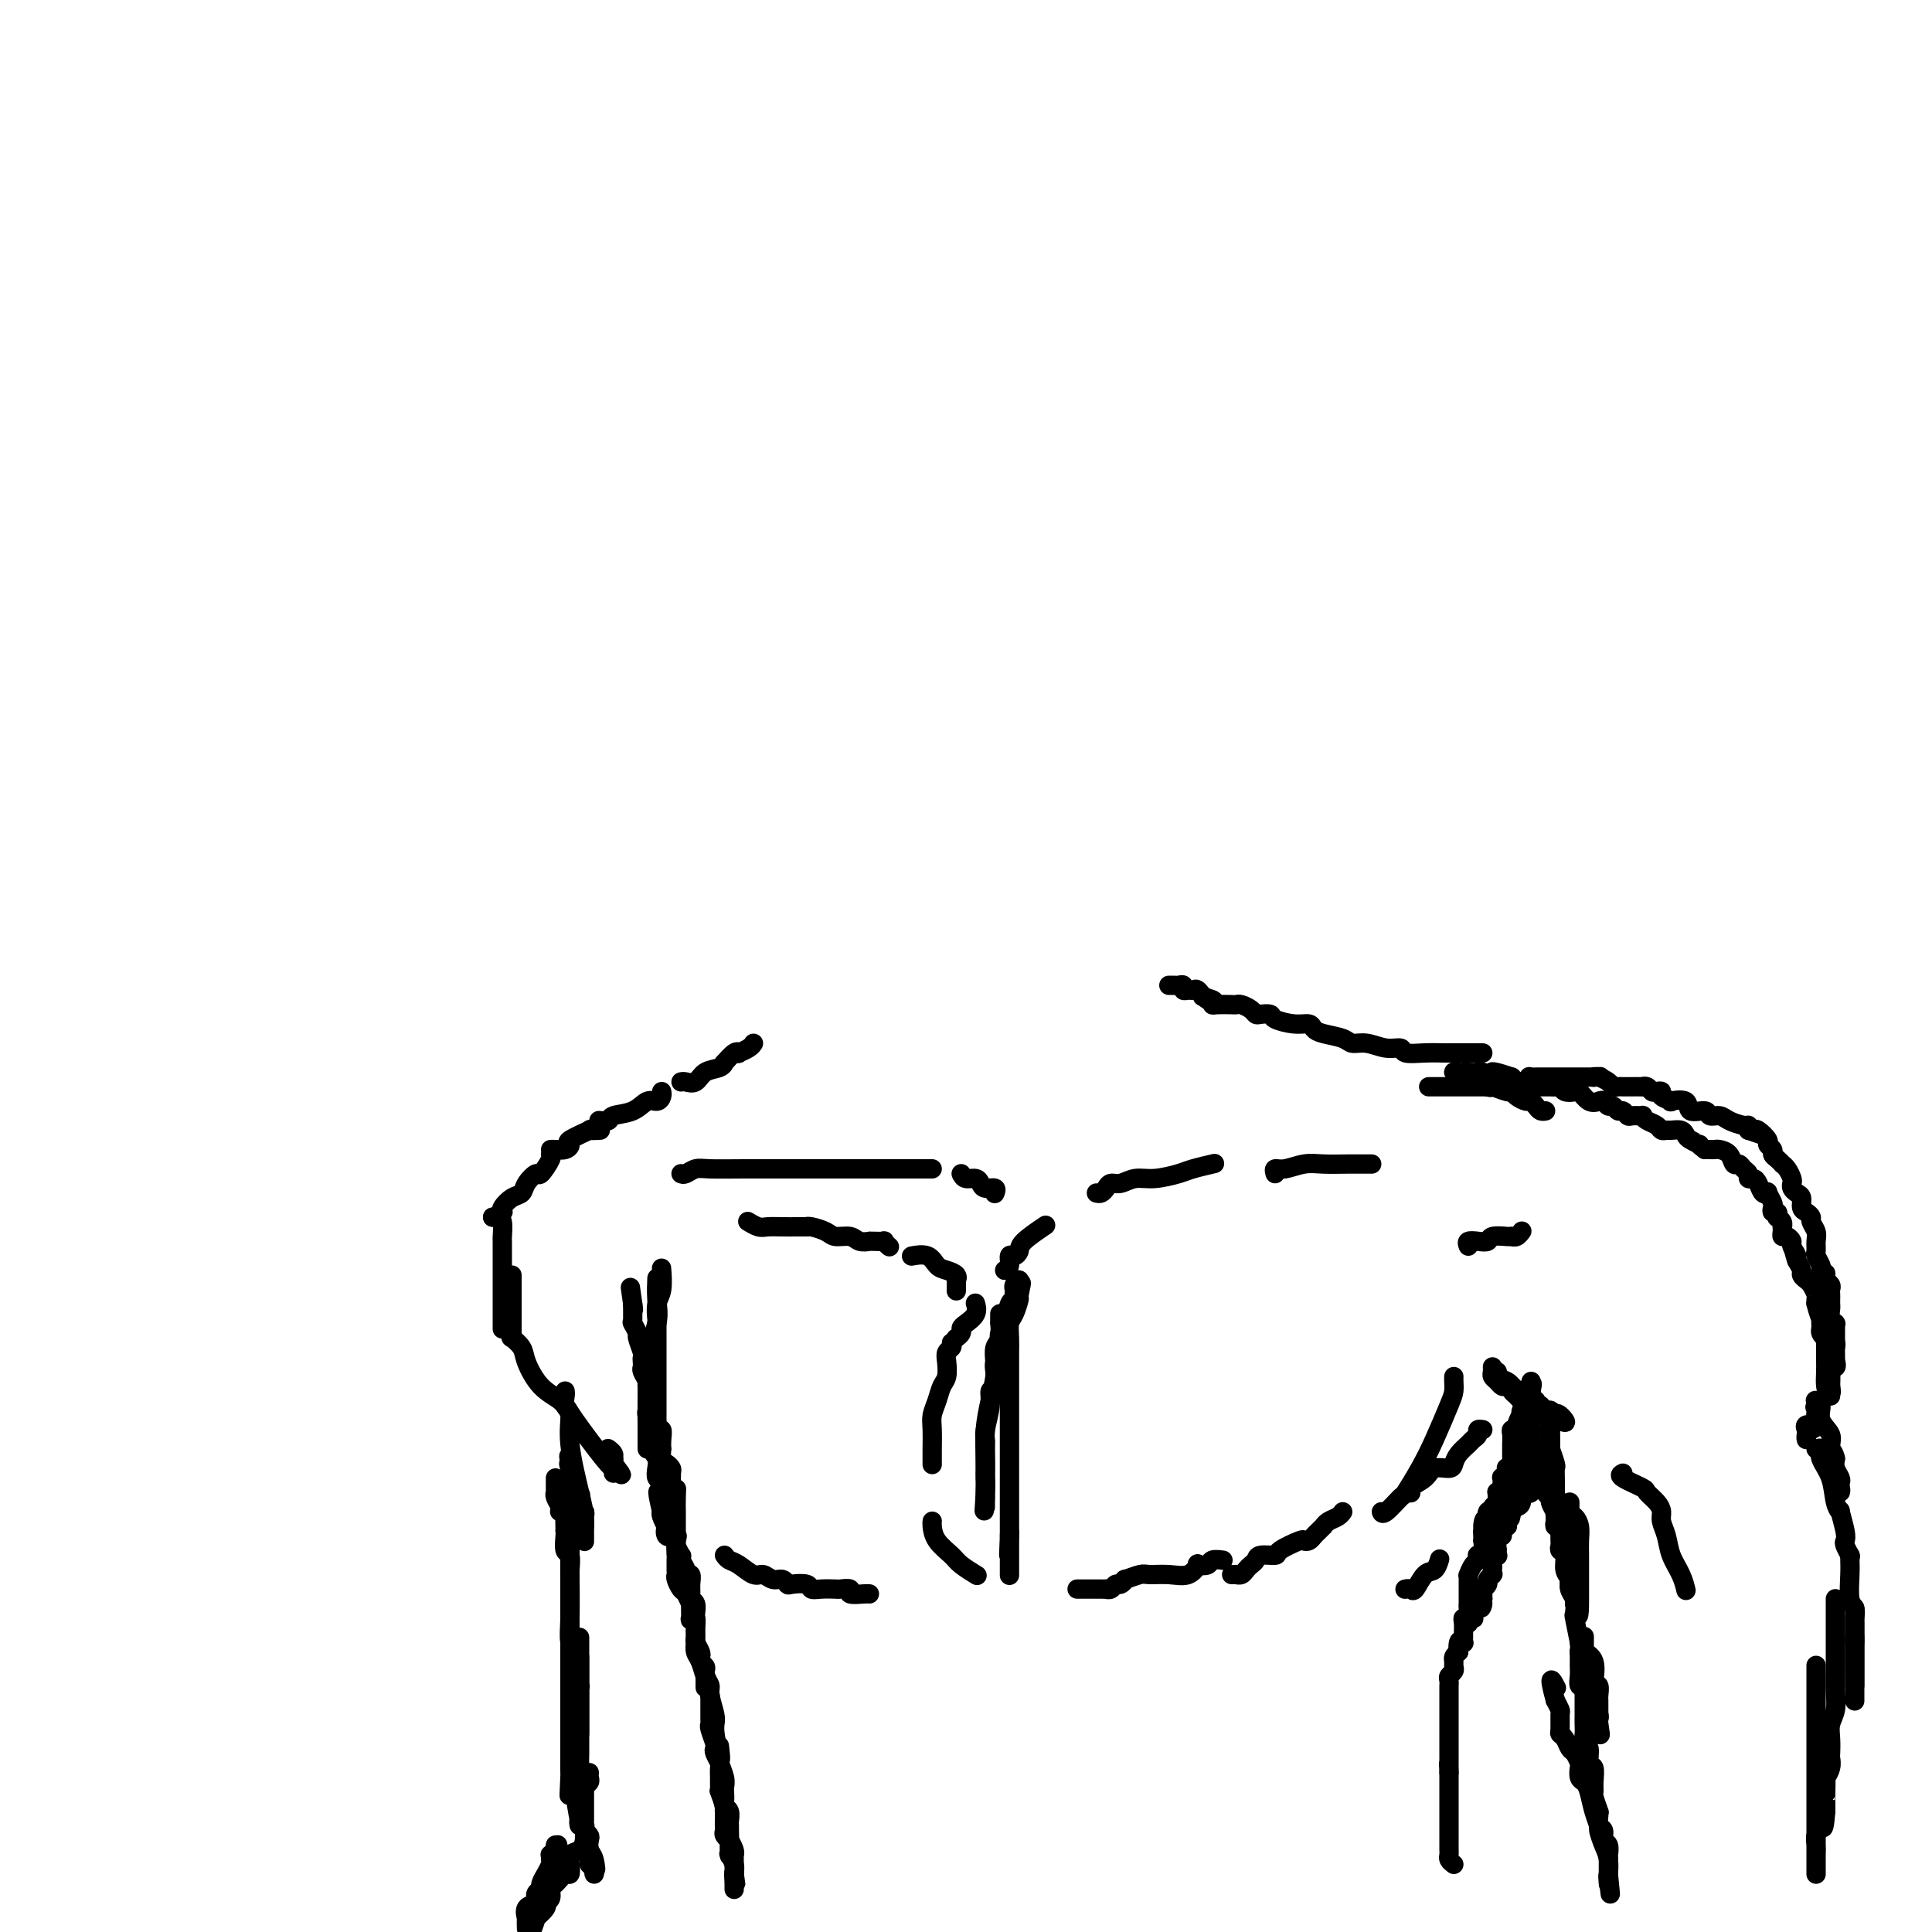 <svg viewBox='0 0 400 400' version='1.1' xmlns='http://www.w3.org/2000/svg' xmlns:xlink='http://www.w3.org/1999/xlink'><g fill='none' stroke='#000000' stroke-width='4' stroke-linecap='round' stroke-linejoin='round'><path d='M136,265c0.016,-0.342 0.033,-0.684 0,0c-0.033,0.684 -0.114,2.394 0,4c0.114,1.606 0.423,3.107 0,5c-0.423,1.893 -1.577,4.179 -2,6c-0.423,1.821 -0.113,3.178 0,5c0.113,1.822 0.030,4.110 0,6c-0.030,1.890 -0.008,3.382 0,4c0.008,0.618 0.002,0.362 0,1c-0.002,0.638 -0.001,2.171 0,3c0.001,0.829 0.000,0.954 0,1c-0.000,0.046 -0.000,0.013 0,0c0.000,-0.013 0.000,-0.007 0,0'/><path d='M137,263c-0.030,-0.386 -0.061,-0.771 0,0c0.061,0.771 0.212,2.700 0,4c-0.212,1.300 -0.789,1.973 -1,3c-0.211,1.027 -0.057,2.410 0,3c0.057,0.590 0.015,0.387 0,1c-0.015,0.613 -0.004,2.043 0,3c0.004,0.957 0.001,1.442 0,2c-0.001,0.558 -0.000,1.188 0,2c0.000,0.812 0.000,1.805 0,3c-0.000,1.195 -0.000,2.591 0,3c0.000,0.409 0.000,-0.171 0,0c-0.000,0.171 -0.000,1.093 0,2c0.000,0.907 0.000,1.801 0,2c-0.000,0.199 -0.001,-0.296 0,0c0.001,0.296 0.004,1.384 0,2c-0.004,0.616 -0.015,0.759 0,1c0.015,0.241 0.057,0.580 0,1c-0.057,0.420 -0.211,0.920 0,1c0.211,0.080 0.788,-0.259 1,0c0.212,0.259 0.060,1.116 0,2c-0.060,0.884 -0.026,1.795 0,2c0.026,0.205 0.046,-0.297 0,0c-0.046,0.297 -0.156,1.393 0,2c0.156,0.607 0.578,0.726 1,1c0.422,0.274 0.845,0.702 1,1c0.155,0.298 0.042,0.465 0,1c-0.042,0.535 -0.012,1.439 0,2c0.012,0.561 0.006,0.781 0,1'/><path d='M139,308c0.536,7.179 0.876,2.627 1,1c0.124,-1.627 0.033,-0.328 0,1c-0.033,1.328 -0.009,2.685 0,3c0.009,0.315 0.001,-0.411 0,0c-0.001,0.411 0.003,1.960 0,3c-0.003,1.040 -0.015,1.570 0,2c0.015,0.430 0.055,0.758 0,1c-0.055,0.242 -0.207,0.397 0,1c0.207,0.603 0.772,1.654 1,2c0.228,0.346 0.117,-0.014 0,0c-0.117,0.014 -0.242,0.402 0,1c0.242,0.598 0.850,1.407 1,2c0.150,0.593 -0.157,0.971 0,1c0.157,0.029 0.778,-0.292 1,0c0.222,0.292 0.045,1.195 0,2c-0.045,0.805 0.040,1.510 0,2c-0.040,0.490 -0.207,0.764 0,1c0.207,0.236 0.787,0.434 1,1c0.213,0.566 0.057,1.499 0,2c-0.057,0.501 -0.016,0.571 0,1c0.016,0.429 0.007,1.216 0,2c-0.007,0.784 -0.013,1.565 0,2c0.013,0.435 0.046,0.526 0,1c-0.046,0.474 -0.171,1.332 0,2c0.171,0.668 0.638,1.145 1,2c0.362,0.855 0.619,2.088 1,3c0.381,0.912 0.887,1.504 1,2c0.113,0.496 -0.165,0.896 0,2c0.165,1.104 0.775,2.913 1,4c0.225,1.087 0.064,1.454 0,2c-0.064,0.546 -0.032,1.273 0,2'/><path d='M148,359c1.614,8.530 1.151,4.356 1,3c-0.151,-1.356 0.012,0.108 0,1c-0.012,0.892 -0.199,1.212 0,2c0.199,0.788 0.784,2.043 1,3c0.216,0.957 0.062,1.618 0,2c-0.062,0.382 -0.031,0.487 0,1c0.031,0.513 0.061,1.433 0,2c-0.061,0.567 -0.213,0.780 0,1c0.213,0.220 0.789,0.445 1,1c0.211,0.555 0.055,1.439 0,2c-0.055,0.561 -0.011,0.798 0,1c0.011,0.202 -0.011,0.370 0,1c0.011,0.630 0.056,1.723 0,2c-0.056,0.277 -0.211,-0.263 0,0c0.211,0.263 0.789,1.327 1,2c0.211,0.673 0.057,0.954 0,1c-0.057,0.046 -0.015,-0.142 0,0c0.015,0.142 0.004,0.615 0,1c-0.004,0.385 -0.001,0.680 0,1c0.001,0.320 0.000,0.663 0,1c-0.000,0.337 -0.000,0.669 0,1'/><path d='M152,388c0.619,4.382 0.166,0.836 0,0c-0.166,-0.836 -0.044,1.037 0,2c0.044,0.963 0.012,1.014 0,1c-0.012,-0.014 -0.003,-0.095 0,0c0.003,0.095 0.001,0.366 0,0c-0.001,-0.366 -0.000,-1.368 0,-2c0.000,-0.632 0.000,-0.895 0,-1c-0.000,-0.105 -0.000,-0.053 0,0'/><path d='M152,388c0.061,-0.798 0.212,-1.292 0,-2c-0.212,-0.708 -0.789,-1.630 -1,-2c-0.211,-0.370 -0.055,-0.189 0,0c0.055,0.189 0.011,0.388 0,0c-0.011,-0.388 0.011,-1.361 0,-2c-0.011,-0.639 -0.056,-0.945 0,-1c0.056,-0.055 0.211,0.141 0,0c-0.211,-0.141 -0.789,-0.620 -1,-1c-0.211,-0.380 -0.057,-0.662 0,-1c0.057,-0.338 0.016,-0.732 0,-1c-0.016,-0.268 -0.008,-0.409 0,-1c0.008,-0.591 0.016,-1.632 0,-2c-0.016,-0.368 -0.057,-0.062 0,0c0.057,0.062 0.211,-0.121 0,-1c-0.211,-0.879 -0.789,-2.454 -1,-3c-0.211,-0.546 -0.057,-0.062 0,0c0.057,0.062 0.016,-0.297 0,-1c-0.016,-0.703 -0.008,-1.750 0,-2c0.008,-0.250 0.016,0.297 0,0c-0.016,-0.297 -0.056,-1.440 0,-2c0.056,-0.560 0.207,-0.539 0,-1c-0.207,-0.461 -0.774,-1.405 -1,-2c-0.226,-0.595 -0.113,-0.842 0,-1c0.113,-0.158 0.226,-0.227 0,-1c-0.226,-0.773 -0.793,-2.249 -1,-3c-0.207,-0.751 -0.056,-0.778 0,-1c0.056,-0.222 0.015,-0.640 0,-1c-0.015,-0.360 -0.004,-0.664 0,-1c0.004,-0.336 0.001,-0.706 0,-1c-0.001,-0.294 -0.000,-0.513 0,-1c0.000,-0.487 0.000,-1.244 0,-2'/><path d='M147,351c-1.001,-6.145 -1.004,-3.009 -1,-2c0.004,1.009 0.015,-0.111 0,-1c-0.015,-0.889 -0.056,-1.546 0,-2c0.056,-0.454 0.207,-0.703 0,-1c-0.207,-0.297 -0.773,-0.642 -1,-1c-0.227,-0.358 -0.114,-0.728 0,-1c0.114,-0.272 0.228,-0.444 0,-1c-0.228,-0.556 -0.797,-1.495 -1,-2c-0.203,-0.505 -0.040,-0.577 0,-1c0.040,-0.423 -0.042,-1.197 0,-2c0.042,-0.803 0.208,-1.635 0,-2c-0.208,-0.365 -0.791,-0.262 -1,0c-0.209,0.262 -0.045,0.685 0,0c0.045,-0.685 -0.030,-2.477 0,-3c0.030,-0.523 0.166,0.225 0,0c-0.166,-0.225 -0.633,-1.422 -1,-2c-0.367,-0.578 -0.634,-0.536 -1,-1c-0.366,-0.464 -0.830,-1.433 -1,-2c-0.170,-0.567 -0.046,-0.731 0,-1c0.046,-0.269 0.012,-0.644 0,-1c-0.012,-0.356 -0.004,-0.694 0,-1c0.004,-0.306 0.003,-0.580 0,-1c-0.003,-0.420 -0.008,-0.986 0,-1c0.008,-0.014 0.030,0.524 0,0c-0.030,-0.524 -0.112,-2.110 0,-3c0.112,-0.890 0.419,-1.082 0,-1c-0.419,0.082 -1.562,0.439 -2,0c-0.438,-0.439 -0.169,-1.674 0,-2c0.169,-0.326 0.238,0.258 0,0c-0.238,-0.258 -0.782,-1.360 -1,-2c-0.218,-0.640 -0.109,-0.820 0,-1'/><path d='M137,313c-1.548,-6.489 -0.419,-3.713 0,-3c0.419,0.713 0.126,-0.638 0,-1c-0.126,-0.362 -0.085,0.265 0,0c0.085,-0.265 0.215,-1.421 0,-2c-0.215,-0.579 -0.776,-0.582 -1,-1c-0.224,-0.418 -0.113,-1.250 0,-2c0.113,-0.750 0.227,-1.418 0,-2c-0.227,-0.582 -0.797,-1.077 -1,-2c-0.203,-0.923 -0.040,-2.275 0,-3c0.040,-0.725 -0.042,-0.825 0,-1c0.042,-0.175 0.207,-0.426 0,-1c-0.207,-0.574 -0.788,-1.472 -1,-2c-0.212,-0.528 -0.057,-0.687 0,-1c0.057,-0.313 0.016,-0.779 0,-1c-0.016,-0.221 -0.008,-0.195 0,-1c0.008,-0.805 0.016,-2.439 0,-3c-0.016,-0.561 -0.057,-0.048 0,0c0.057,0.048 0.211,-0.369 0,-1c-0.211,-0.631 -0.788,-1.476 -1,-2c-0.212,-0.524 -0.061,-0.726 0,-1c0.061,-0.274 0.031,-0.622 0,-1c-0.031,-0.378 -0.065,-0.788 0,-1c0.065,-0.212 0.228,-0.225 0,-1c-0.228,-0.775 -0.846,-2.312 -1,-3c-0.154,-0.688 0.155,-0.526 0,-1c-0.155,-0.474 -0.774,-1.584 -1,-2c-0.226,-0.416 -0.061,-0.139 0,0c0.061,0.139 0.016,0.140 0,0c-0.016,-0.140 -0.004,-0.422 0,-1c0.004,-0.578 0.001,-1.451 0,-2c-0.001,-0.549 -0.001,-0.775 0,-1'/><path d='M131,270c-0.933,-6.689 -0.267,-1.911 0,0c0.267,1.911 0.133,0.956 0,0'/><path d='M301,386c-0.423,-0.333 -0.845,-0.667 -1,-1c-0.155,-0.333 -0.041,-0.667 0,-1c0.041,-0.333 0.011,-0.667 0,-1c-0.011,-0.333 -0.003,-0.667 0,-1c0.003,-0.333 0.001,-0.667 0,-1c-0.001,-0.333 -0.000,-0.666 0,-1c0.000,-0.334 0.000,-0.667 0,-1c-0.000,-0.333 -0.000,-0.664 0,-1c0.000,-0.336 0.000,-0.678 0,-1c-0.000,-0.322 -0.000,-0.626 0,-1c0.000,-0.374 0.000,-0.820 0,-1c-0.000,-0.180 -0.000,-0.094 0,0c0.000,0.094 0.000,0.197 0,0c-0.000,-0.197 -0.000,-0.692 0,-1c0.000,-0.308 0.000,-0.429 0,-1c-0.000,-0.571 -0.000,-1.593 0,-2c0.000,-0.407 0.000,-0.199 0,0c-0.000,0.199 -0.000,0.390 0,0c0.000,-0.390 0.000,-1.362 0,-2c-0.000,-0.638 -0.000,-0.941 0,-1c0.000,-0.059 0.000,0.126 0,0c-0.000,-0.126 -0.000,-0.563 0,-1'/><path d='M300,367c-0.155,-3.180 -0.041,-1.630 0,-1c0.041,0.630 0.011,0.340 0,0c-0.011,-0.340 -0.003,-0.731 0,-1c0.003,-0.269 0.001,-0.415 0,-1c-0.001,-0.585 -0.000,-1.610 0,-2c0.000,-0.390 0.000,-0.146 0,0c-0.000,0.146 -0.000,0.194 0,0c0.000,-0.194 0.000,-0.630 0,-1c-0.000,-0.370 -0.000,-0.673 0,-1c0.000,-0.327 0.000,-0.679 0,-1c-0.000,-0.321 -0.000,-0.611 0,-1c0.000,-0.389 -0.000,-0.878 0,-1c0.000,-0.122 0.000,0.122 0,0c-0.000,-0.122 -0.000,-0.609 0,-1c0.000,-0.391 0.000,-0.686 0,-1c-0.000,-0.314 -0.000,-0.648 0,-1c0.000,-0.352 0.000,-0.721 0,-1c-0.000,-0.279 -0.000,-0.466 0,-1c0.000,-0.534 0.000,-1.414 0,-2c-0.000,-0.586 -0.001,-0.878 0,-1c0.001,-0.122 0.004,-0.074 0,0c-0.004,0.074 -0.015,0.175 0,0c0.015,-0.175 0.057,-0.624 0,-1c-0.057,-0.376 -0.212,-0.678 0,-1c0.212,-0.322 0.792,-0.664 1,-1c0.208,-0.336 0.046,-0.667 0,-1c-0.046,-0.333 0.026,-0.666 0,-1c-0.026,-0.334 -0.150,-0.667 0,-1c0.150,-0.333 0.575,-0.667 1,-1'/><path d='M302,342c0.326,-3.747 0.140,-0.615 0,0c-0.140,0.615 -0.234,-1.287 0,-2c0.234,-0.713 0.795,-0.236 1,0c0.205,0.236 0.054,0.231 0,0c-0.054,-0.231 -0.011,-0.687 0,-1c0.011,-0.313 -0.011,-0.483 0,-1c0.011,-0.517 0.056,-1.382 0,-2c-0.056,-0.618 -0.211,-0.987 0,-1c0.211,-0.013 0.789,0.332 1,0c0.211,-0.332 0.057,-1.342 0,-2c-0.057,-0.658 -0.015,-0.964 0,-1c0.015,-0.036 0.004,0.196 0,0c-0.004,-0.196 -0.001,-0.822 0,-1c0.001,-0.178 0.000,0.093 0,0c-0.000,-0.093 -0.000,-0.550 0,-1c0.000,-0.450 -0.000,-0.895 0,-1c0.000,-0.105 0.000,0.129 0,0c-0.000,-0.129 -0.001,-0.621 0,-1c0.001,-0.379 0.003,-0.644 0,-1c-0.003,-0.356 -0.011,-0.802 0,-1c0.011,-0.198 0.042,-0.148 0,0c-0.042,0.148 -0.156,0.394 0,0c0.156,-0.394 0.581,-1.428 1,-2c0.419,-0.572 0.830,-0.683 1,-1c0.170,-0.317 0.098,-0.841 0,-1c-0.098,-0.159 -0.222,0.045 0,0c0.222,-0.045 0.792,-0.341 1,-1c0.208,-0.659 0.056,-1.682 0,-2c-0.056,-0.318 -0.015,0.068 0,0c0.015,-0.068 0.004,-0.591 0,-1c-0.004,-0.409 -0.002,-0.705 0,-1'/><path d='M307,317c0.714,-4.102 -0.001,-1.856 0,-1c0.001,0.856 0.719,0.321 1,0c0.281,-0.321 0.127,-0.429 0,-1c-0.127,-0.571 -0.226,-1.606 0,-2c0.226,-0.394 0.779,-0.147 1,0c0.221,0.147 0.112,0.193 0,0c-0.112,-0.193 -0.227,-0.626 0,-1c0.227,-0.374 0.797,-0.688 1,-1c0.203,-0.312 0.040,-0.623 0,-1c-0.040,-0.377 0.042,-0.822 0,-1c-0.042,-0.178 -0.207,-0.090 0,0c0.207,0.090 0.787,0.181 1,0c0.213,-0.181 0.061,-0.635 0,-1c-0.061,-0.365 -0.030,-0.642 0,-1c0.030,-0.358 0.060,-0.799 0,-1c-0.060,-0.201 -0.208,-0.163 0,0c0.208,0.163 0.774,0.451 1,0c0.226,-0.451 0.113,-1.641 0,-2c-0.113,-0.359 -0.226,0.111 0,0c0.226,-0.111 0.793,-0.804 1,-1c0.207,-0.196 0.056,0.106 0,0c-0.056,-0.106 -0.015,-0.619 0,-1c0.015,-0.381 0.004,-0.630 0,-1c-0.004,-0.370 -0.002,-0.859 0,-1c0.002,-0.141 0.004,0.068 0,0c-0.004,-0.068 -0.015,-0.413 0,-1c0.015,-0.587 0.056,-1.415 0,-2c-0.056,-0.585 -0.207,-0.927 0,-1c0.207,-0.073 0.774,0.122 1,0c0.226,-0.122 0.113,-0.561 0,-1'/><path d='M314,295c1.311,-3.566 1.087,-1.481 1,-1c-0.087,0.481 -0.037,-0.640 0,-1c0.037,-0.360 0.061,0.043 0,0c-0.061,-0.043 -0.209,-0.532 0,-1c0.209,-0.468 0.774,-0.917 1,-1c0.226,-0.083 0.113,0.198 0,0c-0.113,-0.198 -0.226,-0.875 0,-1c0.226,-0.125 0.793,0.302 1,0c0.207,-0.302 0.056,-1.332 0,-2c-0.056,-0.668 -0.015,-0.973 0,-1c0.015,-0.027 0.004,0.223 0,0c-0.004,-0.223 -0.001,-0.921 0,-1c0.001,-0.079 0.001,0.460 0,1'/><path d='M317,287c0.464,-1.115 0.124,0.096 0,1c-0.124,0.904 -0.033,1.499 0,2c0.033,0.501 0.009,0.908 0,1c-0.009,0.092 -0.002,-0.130 0,0c0.002,0.130 0.000,0.613 0,1c-0.000,0.387 0.001,0.677 0,1c-0.001,0.323 -0.004,0.678 0,1c0.004,0.322 0.015,0.611 0,1c-0.015,0.389 -0.056,0.878 0,1c0.056,0.122 0.207,-0.122 0,0c-0.207,0.122 -0.773,0.610 -1,1c-0.227,0.390 -0.113,0.682 0,1c0.113,0.318 0.227,0.664 0,1c-0.227,0.336 -0.793,0.664 -1,1c-0.207,0.336 -0.054,0.680 0,1c0.054,0.320 0.011,0.615 0,1c-0.011,0.385 0.011,0.859 0,1c-0.011,0.141 -0.055,-0.050 0,0c0.055,0.050 0.211,0.342 0,1c-0.211,0.658 -0.788,1.683 -1,2c-0.212,0.317 -0.061,-0.074 0,0c0.061,0.074 0.030,0.611 0,1c-0.030,0.389 -0.061,0.629 0,1c0.061,0.371 0.212,0.873 0,1c-0.212,0.127 -0.789,-0.121 -1,0c-0.211,0.121 -0.057,0.609 0,1c0.057,0.391 0.016,0.683 0,1c-0.016,0.317 -0.008,0.658 0,1'/><path d='M313,312c-0.614,4.090 -0.150,1.817 0,1c0.150,-0.817 -0.013,-0.176 0,0c0.013,0.176 0.201,-0.111 0,0c-0.201,0.111 -0.790,0.621 -1,1c-0.210,0.379 -0.041,0.627 0,1c0.041,0.373 -0.045,0.869 0,1c0.045,0.131 0.222,-0.105 0,0c-0.222,0.105 -0.844,0.549 -1,1c-0.156,0.451 0.154,0.907 0,1c-0.154,0.093 -0.774,-0.178 -1,0c-0.226,0.178 -0.060,0.803 0,1c0.060,0.197 0.012,-0.035 0,0c-0.012,0.035 0.011,0.338 0,1c-0.011,0.662 -0.055,1.683 0,2c0.055,0.317 0.211,-0.069 0,0c-0.211,0.069 -0.789,0.593 -1,1c-0.211,0.407 -0.055,0.697 0,1c0.055,0.303 0.011,0.620 0,1c-0.011,0.380 0.012,0.822 0,1c-0.012,0.178 -0.060,0.090 0,0c0.060,-0.090 0.226,-0.183 0,0c-0.226,0.183 -0.845,0.640 -1,1c-0.155,0.360 0.155,0.621 0,1c-0.155,0.379 -0.773,0.875 -1,1c-0.227,0.125 -0.061,-0.120 0,0c0.061,0.120 0.017,0.606 0,1c-0.017,0.394 -0.009,0.697 0,1'/><path d='M307,331c-0.863,3.179 -0.021,1.626 0,1c0.021,-0.626 -0.778,-0.325 -1,0c-0.222,0.325 0.133,0.675 0,1c-0.133,0.325 -0.754,0.627 -1,1c-0.246,0.373 -0.119,0.818 0,1c0.119,0.182 0.228,0.101 0,0c-0.228,-0.101 -0.793,-0.223 -1,0c-0.207,0.223 -0.056,0.791 0,1c0.056,0.209 0.016,0.060 0,0c-0.016,-0.060 -0.008,-0.030 0,0'/><path d='M296,225c-0.188,0.000 -0.376,0.000 0,0c0.376,-0.000 1.316,-0.000 2,0c0.684,0.000 1.114,0.000 2,0c0.886,-0.000 2.230,-0.000 3,0c0.770,0.000 0.966,0.000 1,0c0.034,-0.000 -0.093,-0.000 0,0c0.093,0.000 0.406,0.000 1,0c0.594,-0.000 1.469,-0.000 2,0c0.531,0.000 0.719,0.000 1,0c0.281,-0.000 0.654,-0.000 1,0c0.346,0.000 0.666,0.001 1,0c0.334,-0.001 0.681,-0.004 1,0c0.319,0.004 0.610,0.015 1,0c0.390,-0.015 0.878,-0.057 1,0c0.122,0.057 -0.122,0.211 0,0c0.122,-0.211 0.610,-0.788 1,-1c0.390,-0.212 0.683,-0.061 1,0c0.317,0.061 0.659,0.030 1,0'/><path d='M316,224c3.338,-0.381 1.682,-0.834 1,-1c-0.682,-0.166 -0.389,-0.044 0,0c0.389,0.044 0.874,0.012 1,0c0.126,-0.012 -0.107,-0.003 0,0c0.107,0.003 0.553,0.001 1,0c0.447,-0.001 0.894,-0.000 1,0c0.106,0.000 -0.130,0.000 0,0c0.130,-0.000 0.626,-0.000 1,0c0.374,0.000 0.625,0.000 1,0c0.375,-0.000 0.874,-0.000 1,0c0.126,0.000 -0.120,0.000 0,0c0.120,-0.000 0.606,-0.000 1,0c0.394,0.000 0.697,0.000 1,0c0.303,-0.000 0.606,-0.000 1,0c0.394,0.000 0.880,0.000 1,0c0.120,-0.000 -0.125,-0.000 0,0c0.125,0.000 0.621,0.000 1,0c0.379,-0.000 0.640,-0.000 1,0c0.360,0.000 0.817,0.000 1,0c0.183,-0.000 0.091,-0.000 0,0'/><path d='M330,223c2.333,-0.167 1.167,-0.083 0,0'/><path d='M330,223c0.220,-0.083 0.441,-0.166 1,0c0.559,0.166 1.457,0.580 2,1c0.543,0.420 0.731,0.844 1,1c0.269,0.156 0.617,0.042 1,0c0.383,-0.042 0.799,-0.012 1,0c0.201,0.012 0.186,0.007 1,0c0.814,-0.007 2.455,-0.016 3,0c0.545,0.016 -0.007,0.056 0,0c0.007,-0.056 0.574,-0.208 1,0c0.426,0.208 0.711,0.777 1,1c0.289,0.223 0.582,0.099 1,0c0.418,-0.099 0.960,-0.172 1,0c0.040,0.172 -0.423,0.590 0,1c0.423,0.410 1.732,0.813 2,1c0.268,0.187 -0.504,0.159 0,0c0.504,-0.159 2.285,-0.450 3,0c0.715,0.450 0.364,1.640 1,2c0.636,0.360 2.258,-0.110 3,0c0.742,0.110 0.605,0.799 1,1c0.395,0.201 1.321,-0.087 2,0c0.679,0.087 1.110,0.549 2,1c0.890,0.451 2.240,0.891 3,1c0.760,0.109 0.932,-0.112 1,0c0.068,0.112 0.034,0.556 0,1'/><path d='M362,234c5.333,1.833 2.667,0.917 0,0'/><path d='M362,234c0.372,0.054 0.745,0.109 1,0c0.255,-0.109 0.393,-0.380 1,0c0.607,0.380 1.682,1.411 2,2c0.318,0.589 -0.121,0.736 0,1c0.121,0.264 0.802,0.645 1,1c0.198,0.355 -0.088,0.686 0,1c0.088,0.314 0.549,0.613 1,1c0.451,0.387 0.892,0.863 1,1c0.108,0.137 -0.115,-0.066 0,0c0.115,0.066 0.569,0.399 1,1c0.431,0.601 0.837,1.469 1,2c0.163,0.531 0.081,0.723 0,1c-0.081,0.277 -0.163,0.637 0,1c0.163,0.363 0.569,0.727 1,1c0.431,0.273 0.885,0.453 1,1c0.115,0.547 -0.109,1.459 0,2c0.109,0.541 0.551,0.711 1,1c0.449,0.289 0.905,0.697 1,1c0.095,0.303 -0.172,0.500 0,1c0.172,0.500 0.782,1.304 1,2c0.218,0.696 0.045,1.286 0,2c-0.045,0.714 0.040,1.552 0,2c-0.040,0.448 -0.203,0.505 0,1c0.203,0.495 0.772,1.427 1,2c0.228,0.573 0.114,0.786 0,1'/><path d='M377,263c1.150,3.179 1.026,1.625 1,1c-0.026,-0.625 0.046,-0.322 0,0c-0.046,0.322 -0.208,0.664 0,1c0.208,0.336 0.788,0.668 1,1c0.212,0.332 0.057,0.665 0,1c-0.057,0.335 -0.016,0.671 0,1c0.016,0.329 0.008,0.652 0,1c-0.008,0.348 -0.016,0.720 0,1c0.016,0.280 0.057,0.466 0,1c-0.057,0.534 -0.211,1.414 0,2c0.211,0.586 0.789,0.878 1,1c0.211,0.122 0.057,0.075 0,0c-0.057,-0.075 -0.015,-0.179 0,0c0.015,0.179 0.004,0.640 0,1c-0.004,0.360 -0.001,0.617 0,1c0.001,0.383 0.000,0.891 0,1c-0.000,0.109 -0.000,-0.181 0,0c0.000,0.181 0.000,0.832 0,1c-0.000,0.168 -0.000,-0.147 0,0c0.000,0.147 0.000,0.756 0,1c-0.000,0.244 -0.000,0.122 0,0'/><path d='M310,284c-0.202,0.330 -0.404,0.661 0,1c0.404,0.339 1.413,0.687 2,1c0.587,0.313 0.752,0.592 1,1c0.248,0.408 0.578,0.946 1,1c0.422,0.054 0.936,-0.374 1,0c0.064,0.374 -0.323,1.551 0,2c0.323,0.449 1.357,0.171 2,0c0.643,-0.171 0.894,-0.234 1,0c0.106,0.234 0.066,0.767 0,1c-0.066,0.233 -0.159,0.168 0,0c0.159,-0.168 0.568,-0.437 1,0c0.432,0.437 0.885,1.580 1,2c0.115,0.420 -0.109,0.116 0,0c0.109,-0.116 0.551,-0.045 1,0c0.449,0.045 0.905,0.065 1,0c0.095,-0.065 -0.170,-0.213 0,0c0.170,0.213 0.777,0.788 1,1c0.223,0.212 0.064,0.061 0,0c-0.064,-0.061 -0.032,-0.030 0,0'/><path d='M323,294c2.076,1.325 0.765,-0.362 0,-1c-0.765,-0.638 -0.983,-0.228 -1,0c-0.017,0.228 0.168,0.272 0,0c-0.168,-0.272 -0.690,-0.861 -1,-1c-0.310,-0.139 -0.408,0.173 -1,0c-0.592,-0.173 -1.678,-0.831 -2,-1c-0.322,-0.169 0.121,0.152 0,0c-0.121,-0.152 -0.806,-0.776 -1,-1c-0.194,-0.224 0.102,-0.049 0,0c-0.102,0.049 -0.602,-0.029 -1,0c-0.398,0.029 -0.694,0.166 -1,0c-0.306,-0.166 -0.621,-0.633 -1,-1c-0.379,-0.367 -0.823,-0.633 -1,-1c-0.177,-0.367 -0.089,-0.833 0,-1c0.089,-0.167 0.178,-0.034 0,0c-0.178,0.034 -0.622,-0.032 -1,0c-0.378,0.032 -0.690,0.163 -1,0c-0.310,-0.163 -0.619,-0.618 -1,-1c-0.381,-0.382 -0.834,-0.690 -1,-1c-0.166,-0.310 -0.045,-0.622 0,-1c0.045,-0.378 0.013,-0.822 0,-1c-0.013,-0.178 -0.006,-0.089 0,0'/><path d='M304,258c-0.168,-0.415 -0.336,-0.829 0,-1c0.336,-0.171 1.176,-0.098 2,0c0.824,0.098 1.632,0.222 2,0c0.368,-0.222 0.298,-0.791 1,-1c0.702,-0.209 2.178,-0.060 3,0c0.822,0.060 0.991,0.030 1,0c0.009,-0.030 -0.142,-0.060 0,0c0.142,0.060 0.577,0.208 1,0c0.423,-0.208 0.835,-0.774 1,-1c0.165,-0.226 0.082,-0.113 0,0'/><path d='M377,273c0.002,0.447 0.003,0.894 0,1c-0.003,0.106 -0.011,-0.130 0,0c0.011,0.130 0.041,0.627 0,1c-0.041,0.373 -0.155,0.621 0,1c0.155,0.379 0.577,0.889 1,1c0.423,0.111 0.845,-0.177 1,0c0.155,0.177 0.041,0.821 0,1c-0.041,0.179 -0.011,-0.106 0,0c0.011,0.106 0.003,0.602 0,1c-0.003,0.398 -0.001,0.698 0,1c0.001,0.302 0.000,0.605 0,1c-0.000,0.395 -0.000,0.883 0,1c0.000,0.117 0.000,-0.136 0,0c-0.000,0.136 -0.000,0.663 0,1c0.000,0.337 0.000,0.485 0,1c-0.000,0.515 -0.000,1.397 0,2c0.000,0.603 0.000,0.927 0,1c-0.000,0.073 -0.000,-0.104 0,0c0.000,0.104 0.000,0.490 0,1c-0.000,0.510 -0.000,1.146 0,1c0.000,-0.146 0.000,-1.073 0,-2'/><path d='M379,287c0.309,2.180 0.083,0.629 0,0c-0.083,-0.629 -0.022,-0.336 0,-1c0.022,-0.664 0.006,-2.286 0,-3c-0.006,-0.714 -0.003,-0.521 0,-1c0.003,-0.479 0.004,-1.632 0,-2c-0.004,-0.368 -0.015,0.048 0,0c0.015,-0.048 0.057,-0.560 0,-1c-0.057,-0.440 -0.211,-0.809 0,-1c0.211,-0.191 0.789,-0.205 1,0c0.211,0.205 0.057,0.628 0,1c-0.057,0.372 -0.015,0.692 0,1c0.015,0.308 0.004,0.605 0,1c-0.004,0.395 -0.001,0.889 0,1c0.001,0.111 0.000,-0.163 0,0c-0.000,0.163 -0.000,0.761 0,1c0.000,0.239 0.000,0.120 0,0'/><path d='M380,283c0.216,0.209 0.255,-0.768 0,-1c-0.255,-0.232 -0.804,0.281 -1,0c-0.196,-0.281 -0.038,-1.357 0,-2c0.038,-0.643 -0.045,-0.852 0,-1c0.045,-0.148 0.219,-0.233 0,-1c-0.219,-0.767 -0.829,-2.215 -1,-3c-0.171,-0.785 0.098,-0.907 0,-1c-0.098,-0.093 -0.561,-0.156 -1,-1c-0.439,-0.844 -0.853,-2.467 -1,-3c-0.147,-0.533 -0.028,0.026 0,0c0.028,-0.026 -0.035,-0.637 0,-1c0.035,-0.363 0.168,-0.478 0,-1c-0.168,-0.522 -0.636,-1.452 -1,-2c-0.364,-0.548 -0.623,-0.714 -1,-1c-0.377,-0.286 -0.871,-0.692 -1,-1c-0.129,-0.308 0.106,-0.516 0,-1c-0.106,-0.484 -0.553,-1.242 -1,-2'/><path d='M372,261c-1.174,-3.520 -0.108,-1.321 0,-1c0.108,0.321 -0.742,-1.237 -1,-2c-0.258,-0.763 0.074,-0.730 0,-1c-0.074,-0.270 -0.556,-0.842 -1,-1c-0.444,-0.158 -0.850,0.099 -1,0c-0.150,-0.099 -0.044,-0.552 0,-1c0.044,-0.448 0.026,-0.889 0,-1c-0.026,-0.111 -0.058,0.110 0,0c0.058,-0.110 0.208,-0.550 0,-1c-0.208,-0.450 -0.774,-0.908 -1,-1c-0.226,-0.092 -0.112,0.184 0,0c0.112,-0.184 0.222,-0.827 0,-1c-0.222,-0.173 -0.777,0.125 -1,0c-0.223,-0.125 -0.115,-0.673 0,-1c0.115,-0.327 0.238,-0.434 0,-1c-0.238,-0.566 -0.837,-1.592 -1,-2c-0.163,-0.408 0.110,-0.200 0,0c-0.110,0.200 -0.603,0.390 -1,0c-0.397,-0.390 -0.698,-1.361 -1,-2c-0.302,-0.639 -0.606,-0.946 -1,-1c-0.394,-0.054 -0.879,0.145 -1,0c-0.121,-0.145 0.123,-0.634 0,-1c-0.123,-0.366 -0.614,-0.610 -1,-1c-0.386,-0.390 -0.667,-0.928 -1,-1c-0.333,-0.072 -0.719,0.320 -1,0c-0.281,-0.320 -0.456,-1.354 -1,-2c-0.544,-0.646 -1.455,-0.905 -2,-1c-0.545,-0.095 -0.724,-0.026 -1,0c-0.276,0.026 -0.650,0.007 -1,0c-0.350,-0.007 -0.675,-0.004 -1,0'/><path d='M353,238c-2.130,-1.570 -0.956,-0.995 -1,-1c-0.044,-0.005 -1.307,-0.590 -2,-1c-0.693,-0.410 -0.816,-0.645 -1,-1c-0.184,-0.355 -0.430,-0.830 -1,-1c-0.570,-0.170 -1.466,-0.034 -2,0c-0.534,0.034 -0.708,-0.033 -1,0c-0.292,0.033 -0.703,0.167 -1,0c-0.297,-0.167 -0.479,-0.633 -1,-1c-0.521,-0.367 -1.382,-0.633 -2,-1c-0.618,-0.367 -0.992,-0.834 -1,-1c-0.008,-0.166 0.349,-0.029 0,0c-0.349,0.029 -1.403,-0.049 -2,0c-0.597,0.049 -0.737,0.224 -1,0c-0.263,-0.224 -0.648,-0.848 -1,-1c-0.352,-0.152 -0.671,0.169 -1,0c-0.329,-0.169 -0.668,-0.828 -1,-1c-0.332,-0.172 -0.656,0.143 -1,0c-0.344,-0.143 -0.707,-0.742 -1,-1c-0.293,-0.258 -0.516,-0.173 -1,0c-0.484,0.173 -1.229,0.435 -2,0c-0.771,-0.435 -1.569,-1.567 -2,-2c-0.431,-0.433 -0.496,-0.169 -1,0c-0.504,0.169 -1.449,0.241 -2,0c-0.551,-0.241 -0.710,-0.797 -1,-1c-0.290,-0.203 -0.710,-0.054 -1,0c-0.290,0.054 -0.448,0.011 -1,0c-0.552,-0.011 -1.496,0.008 -2,0c-0.504,-0.008 -0.568,-0.043 -1,0c-0.432,0.043 -1.232,0.166 -2,0c-0.768,-0.166 -1.505,-0.619 -2,-1c-0.495,-0.381 -0.747,-0.691 -1,-1'/><path d='M313,223c-6.693,-2.260 -3.425,-0.409 -3,0c0.425,0.409 -1.995,-0.622 -3,-1c-1.005,-0.378 -0.597,-0.101 -1,0c-0.403,0.101 -1.616,0.026 -2,0c-0.384,-0.026 0.062,-0.004 0,0c-0.062,0.004 -0.630,-0.009 -1,0c-0.370,0.009 -0.541,0.041 -1,0c-0.459,-0.041 -1.206,-0.155 -1,0c0.206,0.155 1.366,0.578 2,1c0.634,0.422 0.744,0.845 1,1c0.256,0.155 0.660,0.044 1,0c0.340,-0.044 0.617,-0.022 1,0c0.383,0.022 0.872,0.044 1,0c0.128,-0.044 -0.106,-0.156 0,0c0.106,0.156 0.553,0.578 1,1'/><path d='M308,225c1.141,0.400 0.495,-0.099 1,0c0.505,0.099 2.163,0.796 3,1c0.837,0.204 0.854,-0.086 1,0c0.146,0.086 0.420,0.549 1,1c0.580,0.451 1.466,0.891 2,1c0.534,0.109 0.718,-0.115 1,0c0.282,0.115 0.664,0.567 1,1c0.336,0.433 0.626,0.848 1,1c0.374,0.152 0.831,0.041 1,0c0.169,-0.041 0.048,-0.012 0,0c-0.048,0.012 -0.024,0.006 0,0'/><path d='M378,278c-0.000,0.752 -0.001,1.504 0,2c0.001,0.496 0.002,0.737 0,1c-0.002,0.263 -0.008,0.547 0,1c0.008,0.453 0.030,1.075 0,2c-0.030,0.925 -0.112,2.153 0,3c0.112,0.847 0.420,1.312 0,2c-0.420,0.688 -1.566,1.598 -2,2c-0.434,0.402 -0.155,0.296 0,1c0.155,0.704 0.185,2.219 0,3c-0.185,0.781 -0.585,0.827 -1,1c-0.415,0.173 -0.845,0.473 -1,1c-0.155,0.527 -0.034,1.282 0,1c0.034,-0.282 -0.019,-1.600 0,-2c0.019,-0.400 0.110,0.118 0,0c-0.110,-0.118 -0.422,-0.872 0,-1c0.422,-0.128 1.577,0.368 2,0c0.423,-0.368 0.113,-1.601 0,-2c-0.113,-0.399 -0.030,0.037 0,0c0.030,-0.037 0.008,-0.549 0,-1c-0.008,-0.451 -0.002,-0.843 0,-1c0.002,-0.157 0.001,-0.078 0,0'/><path d='M376,290c-0.130,-0.042 -0.260,-0.084 0,0c0.260,0.084 0.911,0.295 1,1c0.089,0.705 -0.382,1.905 0,3c0.382,1.095 1.618,2.086 2,3c0.382,0.914 -0.090,1.750 0,3c0.090,1.250 0.742,2.914 1,4c0.258,1.086 0.122,1.595 0,2c-0.122,0.405 -0.229,0.708 0,1c0.229,0.292 0.794,0.573 1,1c0.206,0.427 0.051,0.998 0,1c-0.051,0.002 0.000,-0.566 0,-1c-0.000,-0.434 -0.052,-0.735 0,-1c0.052,-0.265 0.206,-0.494 0,-1c-0.206,-0.506 -0.773,-1.287 -1,-2c-0.227,-0.713 -0.113,-1.356 0,-2'/><path d='M380,302c-0.226,-1.230 -0.793,-1.804 -1,-2c-0.207,-0.196 -0.056,-0.014 0,0c0.056,0.014 0.015,-0.141 0,0c-0.015,0.141 -0.004,0.576 0,1c0.004,0.424 0.001,0.835 0,1c-0.001,0.165 -0.001,0.082 0,0'/><path d='M317,288c0.000,0.814 0.000,1.629 0,2c0.000,0.371 0.000,0.299 0,1c0.000,0.701 0.000,2.177 0,3c0.000,0.823 0.000,0.995 0,2c-0.000,1.005 0.000,2.844 0,4c0.000,1.156 0.000,1.629 0,2c0.000,0.371 0.000,0.638 0,1c0.000,0.362 0.000,0.818 0,1c0.000,0.182 0.000,0.091 0,0'/><path d='M316,293c0.025,-0.270 0.049,-0.540 0,0c-0.049,0.540 -0.172,1.889 0,3c0.172,1.111 0.639,1.984 1,3c0.361,1.016 0.618,2.174 1,3c0.382,0.826 0.891,1.321 1,2c0.109,0.679 -0.182,1.543 0,2c0.182,0.457 0.837,0.509 1,1c0.163,0.491 -0.167,1.423 0,2c0.167,0.577 0.829,0.799 1,1c0.171,0.201 -0.150,0.382 0,1c0.150,0.618 0.772,1.672 1,2c0.228,0.328 0.061,-0.072 0,0c-0.061,0.072 -0.016,0.616 0,1c0.016,0.384 0.004,0.608 0,1c-0.004,0.392 -0.001,0.950 0,1c0.001,0.050 0.000,-0.409 0,-1c-0.000,-0.591 -0.000,-1.313 0,-2c0.000,-0.687 0.000,-1.339 0,-2c-0.000,-0.661 -0.000,-1.332 0,-2c0.000,-0.668 0.000,-1.334 0,-2'/><path d='M322,307c-0.016,-2.060 -0.057,-2.709 0,-3c0.057,-0.291 0.211,-0.225 0,-1c-0.211,-0.775 -0.789,-2.393 -1,-3c-0.211,-0.607 -0.057,-0.204 0,0c0.057,0.204 0.015,0.209 0,0c-0.015,-0.209 -0.004,-0.630 0,-1c0.004,-0.370 0.001,-0.687 0,-1c-0.001,-0.313 -0.000,-0.622 0,-1c0.000,-0.378 0.000,-0.824 0,-1c-0.000,-0.176 -0.000,-0.083 0,0c0.000,0.083 0.000,0.155 0,0c-0.000,-0.155 -0.000,-0.536 0,-1c0.000,-0.464 0.000,-1.009 0,-1c-0.000,0.009 -0.000,0.574 0,1c0.000,0.426 0.000,0.713 0,1'/><path d='M321,296c-0.154,-1.183 -0.037,1.359 0,3c0.037,1.641 -0.004,2.383 0,3c0.004,0.617 0.054,1.111 0,2c-0.054,0.889 -0.210,2.174 0,3c0.210,0.826 0.787,1.192 1,2c0.213,0.808 0.061,2.058 0,3c-0.061,0.942 -0.030,1.576 0,2c0.030,0.424 0.061,0.640 0,1c-0.061,0.360 -0.212,0.866 0,1c0.212,0.134 0.789,-0.105 1,0c0.211,0.105 0.057,0.553 0,1c-0.057,0.447 -0.016,0.894 0,1c0.016,0.106 0.008,-0.128 0,0c-0.008,0.128 -0.017,0.618 0,1c0.017,0.382 0.061,0.654 0,1c-0.061,0.346 -0.228,0.764 0,1c0.228,0.236 0.849,0.290 1,1c0.151,0.710 -0.170,2.075 0,3c0.170,0.925 0.830,1.411 1,2c0.170,0.589 -0.150,1.282 0,2c0.150,0.718 0.771,1.463 1,2c0.229,0.537 0.065,0.868 0,1c-0.065,0.132 -0.033,0.066 0,0'/><path d='M326,332c1.000,5.422 1.000,0.978 1,-1c-0.000,-1.978 -0.000,-1.492 0,-2c0.000,-0.508 0.001,-2.012 0,-3c-0.001,-0.988 -0.003,-1.459 0,-2c0.003,-0.541 0.011,-1.152 0,-2c-0.011,-0.848 -0.041,-1.934 0,-3c0.041,-1.066 0.155,-2.110 0,-3c-0.155,-0.890 -0.577,-1.624 -1,-2c-0.423,-0.376 -0.845,-0.394 -1,-1c-0.155,-0.606 -0.041,-1.800 0,-2c0.041,-0.200 0.010,0.594 0,2c-0.010,1.406 0.001,3.425 0,5c-0.001,1.575 -0.014,2.706 0,4c0.014,1.294 0.056,2.749 0,4c-0.056,1.251 -0.208,2.296 0,3c0.208,0.704 0.777,1.065 1,2c0.223,0.935 0.098,2.444 0,3c-0.098,0.556 -0.171,0.159 0,1c0.171,0.841 0.585,2.921 1,5'/><path d='M327,340c0.309,4.595 0.082,2.584 0,2c-0.082,-0.584 -0.018,0.261 0,1c0.018,0.739 -0.010,1.374 0,2c0.010,0.626 0.059,1.243 0,2c-0.059,0.757 -0.226,1.656 0,2c0.226,0.344 0.845,0.135 1,0c0.155,-0.135 -0.156,-0.195 0,0c0.156,0.195 0.777,0.645 1,1c0.223,0.355 0.046,0.616 0,1c-0.046,0.384 0.039,0.890 0,1c-0.039,0.110 -0.203,-0.178 0,0c0.203,0.178 0.772,0.821 1,1c0.228,0.179 0.114,-0.107 0,0c-0.114,0.107 -0.227,0.607 0,1c0.227,0.393 0.793,0.680 1,1c0.207,0.320 0.056,0.674 0,1c-0.056,0.326 -0.015,0.623 0,1c0.015,0.377 0.004,0.832 0,1c-0.004,0.168 -0.001,0.048 0,0c0.001,-0.048 0.001,-0.024 0,0'/><path d='M331,358c0.619,2.602 0.166,0.106 0,-1c-0.166,-1.106 -0.044,-0.821 0,-1c0.044,-0.179 0.012,-0.822 0,-1c-0.012,-0.178 -0.003,0.108 0,0c0.003,-0.108 0.002,-0.611 0,-1c-0.002,-0.389 -0.004,-0.665 0,-1c0.004,-0.335 0.015,-0.731 0,-1c-0.015,-0.269 -0.057,-0.412 0,-1c0.057,-0.588 0.213,-1.621 0,-2c-0.213,-0.379 -0.797,-0.105 -1,0c-0.203,0.105 -0.027,0.042 0,0c0.027,-0.042 -0.096,-0.063 0,-1c0.096,-0.937 0.410,-2.791 0,-4c-0.410,-1.209 -1.546,-1.774 -2,-2c-0.454,-0.226 -0.227,-0.113 0,0'/><path d='M336,305c-0.437,0.214 -0.873,0.428 0,1c0.873,0.572 3.056,1.504 4,2c0.944,0.496 0.648,0.558 1,1c0.352,0.442 1.350,1.265 2,2c0.650,0.735 0.951,1.382 1,2c0.049,0.618 -0.155,1.206 0,2c0.155,0.794 0.669,1.793 1,3c0.331,1.207 0.481,2.623 1,4c0.519,1.377 1.409,2.717 2,4c0.591,1.283 0.883,2.509 1,3c0.117,0.491 0.058,0.245 0,0'/><path d='M376,300c0.478,-0.141 0.955,-0.282 1,0c0.045,0.282 -0.343,0.986 0,2c0.343,1.014 1.416,2.337 2,4c0.584,1.663 0.679,3.664 1,5c0.321,1.336 0.870,2.006 1,2c0.130,-0.006 -0.157,-0.688 0,0c0.157,0.688 0.760,2.745 1,4c0.240,1.255 0.117,1.709 0,2c-0.117,0.291 -0.227,0.418 0,1c0.227,0.582 0.792,1.618 1,2c0.208,0.382 0.059,0.109 0,0c-0.059,-0.109 -0.030,-0.055 0,0'/><path d='M383,322c0.002,-0.060 0.004,-0.119 0,0c-0.004,0.119 -0.015,0.417 0,1c0.015,0.583 0.057,1.450 0,3c-0.057,1.550 -0.211,3.781 0,5c0.211,1.219 0.789,1.426 1,2c0.211,0.574 0.057,1.517 0,2c-0.057,0.483 -0.015,0.508 0,1c0.015,0.492 0.004,1.452 0,2c-0.004,0.548 -0.001,0.683 0,1c0.001,0.317 0.000,0.816 0,1c-0.000,0.184 -0.000,0.053 0,0c0.000,-0.053 0.000,-0.026 0,0'/><path d='M384,333c0.000,-0.091 0.000,-0.183 0,0c0.000,0.183 0.000,0.640 0,1c-0.000,0.360 -0.000,0.623 0,1c0.000,0.377 0.000,0.868 0,2c-0.000,1.132 -0.000,2.905 0,4c0.000,1.095 0.000,1.512 0,2c0.000,0.488 0.000,1.048 0,2c0.000,0.952 0.000,2.298 0,3c0.000,0.702 0.000,0.762 0,1c0.000,0.238 0.000,0.654 0,1c0.000,0.346 0.000,0.622 0,1c0.000,0.378 0.000,0.857 0,1c0.000,0.143 0.000,-0.052 0,0c0.000,0.052 -0.000,0.351 0,0c0.000,-0.351 0.000,-1.351 0,-2c0.000,-0.649 0.000,-0.947 0,-1c0.000,-0.053 0.000,0.141 0,0c0.000,-0.141 0.000,-0.615 0,-1c0.000,-0.385 0.000,-0.681 0,-1c0.000,-0.319 0.000,-0.663 0,-1c0.000,-0.337 0.000,-0.669 0,-1'/><path d='M384,345c0.000,-1.107 0.000,-0.875 0,-1c-0.000,-0.125 -0.000,-0.607 0,-1c0.000,-0.393 0.000,-0.698 0,-1c-0.000,-0.302 -0.000,-0.603 0,-1c0.000,-0.397 0.000,-0.892 0,-1c0.000,-0.108 0.000,0.169 0,0c0.000,-0.169 0.000,-0.786 0,-1c0.000,-0.214 0.000,-0.026 0,0c0.000,0.026 0.000,-0.110 0,0c0.000,0.110 0.000,0.467 0,1c0.000,0.533 0.000,1.242 0,2c0.000,0.758 0.000,1.566 0,2c0.000,0.434 -0.000,0.495 0,1c0.000,0.505 0.000,1.455 0,2c0.000,0.545 0.000,0.685 0,1c0.000,0.315 0.000,0.804 0,1c0.000,0.196 0.000,0.098 0,0'/><path d='M124,234c0.259,-0.015 0.519,-0.029 0,0c-0.519,0.029 -1.815,0.103 -2,0c-0.185,-0.103 0.743,-0.381 0,0c-0.743,0.381 -3.155,1.423 -4,2c-0.845,0.577 -0.121,0.691 0,1c0.121,0.309 -0.360,0.815 -1,1c-0.640,0.185 -1.440,0.050 -2,0c-0.560,-0.050 -0.882,-0.013 -1,0c-0.118,0.013 -0.034,0.004 0,0c0.034,-0.004 0.017,-0.002 0,0'/><path d='M115,238c-0.479,0.404 -0.958,0.807 -1,1c-0.042,0.193 0.354,0.174 0,1c-0.354,0.826 -1.460,2.496 -2,3c-0.540,0.504 -0.516,-0.160 -1,0c-0.484,0.160 -1.475,1.143 -2,2c-0.525,0.857 -0.585,1.588 -1,2c-0.415,0.412 -1.187,0.507 -2,1c-0.813,0.493 -1.667,1.386 -2,2c-0.333,0.614 -0.146,0.949 0,1c0.146,0.051 0.249,-0.182 0,0c-0.249,0.182 -0.850,0.781 -1,1c-0.150,0.219 0.152,0.059 0,0c-0.152,-0.059 -0.758,-0.017 -1,0c-0.242,0.017 -0.121,0.008 0,0'/><path d='M102,252c0.309,-0.025 0.619,-0.051 1,0c0.381,0.051 0.834,0.178 1,1c0.166,0.822 0.044,2.339 0,3c-0.044,0.661 -0.012,0.465 0,1c0.012,0.535 0.003,1.799 0,3c-0.003,1.201 -0.001,2.337 0,3c0.001,0.663 0.000,0.852 0,2c-0.000,1.148 -0.000,3.253 0,4c0.000,0.747 0.000,0.134 0,1c-0.000,0.866 -0.000,3.212 0,4c0.000,0.788 0.000,0.020 0,0c-0.000,-0.020 -0.000,0.709 0,1c0.000,0.291 0.000,0.146 0,0'/><path d='M106,264c0.000,0.180 0.000,0.359 0,1c0.000,0.641 0.000,1.742 0,2c0.000,0.258 0.000,-0.328 0,0c0.000,0.328 0.000,1.570 0,2c-0.000,0.430 0.000,0.049 0,1c-0.000,0.951 0.000,3.234 0,4c0.000,0.766 0.000,0.014 0,0c0.000,-0.014 0.000,0.710 0,1c0.000,0.290 0.000,0.145 0,0'/><path d='M106,275c-0.015,0.297 -0.031,0.594 0,1c0.031,0.406 0.107,0.920 0,1c-0.107,0.080 -0.397,-0.274 0,0c0.397,0.274 1.481,1.177 2,2c0.519,0.823 0.471,1.565 1,3c0.529,1.435 1.634,3.562 3,5c1.366,1.438 2.993,2.188 4,3c1.007,0.812 1.394,1.686 3,4c1.606,2.314 4.430,6.067 6,8c1.570,1.933 1.885,2.046 2,2c0.115,-0.046 0.031,-0.249 0,0c-0.031,0.249 -0.008,0.952 0,1c0.008,0.048 0.002,-0.558 0,-1c-0.002,-0.442 -0.001,-0.721 0,-1'/><path d='M127,303c3.248,4.396 0.866,1.384 0,0c-0.866,-1.384 -0.218,-1.142 0,-1c0.218,0.142 0.007,0.182 0,0c-0.007,-0.182 0.190,-0.588 0,-1c-0.190,-0.412 -0.769,-0.832 -1,-1c-0.231,-0.168 -0.116,-0.084 0,0'/><path d='M117,288c0.034,0.227 0.068,0.455 0,1c-0.068,0.545 -0.239,1.409 0,2c0.239,0.591 0.887,0.910 1,2c0.113,1.090 -0.309,2.951 0,6c0.309,3.049 1.351,7.286 2,10c0.649,2.714 0.906,3.904 1,5c0.094,1.096 0.025,2.097 0,3c-0.025,0.903 -0.007,1.710 0,2c0.007,0.290 0.002,0.065 0,0c-0.002,-0.065 0.001,0.031 0,0c-0.001,-0.031 -0.004,-0.187 0,-1c0.004,-0.813 0.015,-2.282 0,-3c-0.015,-0.718 -0.054,-0.685 0,-1c0.054,-0.315 0.203,-0.978 0,-1c-0.203,-0.022 -0.759,0.596 -1,0c-0.241,-0.596 -0.168,-2.407 0,-3c0.168,-0.593 0.430,0.033 0,-1c-0.430,-1.033 -1.551,-3.724 -2,-5c-0.449,-1.276 -0.224,-1.138 0,-1'/><path d='M118,303c-0.464,-2.423 -0.124,-1.480 0,-1c0.124,0.480 0.033,0.496 0,1c-0.033,0.504 -0.009,1.494 0,2c0.009,0.506 0.002,0.527 0,1c-0.002,0.473 -0.001,1.398 0,2c0.001,0.602 0.000,0.882 0,1c-0.000,0.118 -0.000,0.073 0,0c0.000,-0.073 0.000,-0.173 0,0c-0.000,0.173 -0.000,0.619 0,1c0.000,0.381 0.000,0.698 0,1c-0.000,0.302 -0.000,0.588 0,1c0.000,0.412 0.000,0.948 0,1c-0.000,0.052 -0.000,-0.380 0,0c0.000,0.380 0.000,1.573 0,3c-0.000,1.427 -0.000,3.090 0,4c0.000,0.910 0.000,1.069 0,2c-0.000,0.931 -0.000,2.636 0,4c0.000,1.364 0.000,2.388 0,3c-0.000,0.612 -0.000,0.814 0,2c0.000,1.186 0.000,3.358 0,4c-0.000,0.642 -0.000,-0.245 0,0c0.000,0.245 0.000,1.623 0,3'/><path d='M118,338c0.000,4.997 -0.000,-0.012 0,-2c0.000,-1.988 -0.000,-0.956 0,-1c0.000,-0.044 0.000,-1.163 0,-2c0.000,-0.837 0.000,-1.393 0,-2c0.000,-0.607 0.000,-1.266 0,-2c-0.000,-0.734 0.000,-1.544 0,-2c0.000,-0.456 0.000,-0.560 0,-1c0.000,-0.440 0.000,-1.217 0,-2c0.000,-0.783 0.000,-1.571 0,-2c0.000,-0.429 0.000,-0.498 0,-1c0.000,-0.502 0.000,-1.439 0,-2c0.000,-0.561 0.000,-0.748 0,-1c-0.000,-0.252 -0.000,-0.568 0,-1c0.000,-0.432 0.000,-0.981 0,-1c0.000,-0.019 0.000,0.490 0,1'/><path d='M118,317c0.001,-2.230 0.004,2.695 0,5c-0.004,2.305 -0.016,1.991 0,4c0.016,2.009 0.061,6.340 0,9c-0.061,2.660 -0.226,3.650 0,5c0.226,1.350 0.845,3.061 1,4c0.155,0.939 -0.155,1.105 0,2c0.155,0.895 0.774,2.519 1,3c0.226,0.481 0.061,-0.179 0,0c-0.061,0.179 -0.016,1.199 0,2c0.016,0.801 0.004,1.382 0,2c-0.004,0.618 -0.001,1.271 0,2c0.001,0.729 0.000,1.534 0,2c-0.000,0.466 -0.000,0.593 0,1c0.000,0.407 0.000,1.093 0,1c-0.000,-0.093 -0.000,-0.965 0,-2c0.000,-1.035 0.000,-2.235 0,-3c-0.000,-0.765 -0.000,-1.097 0,-2c0.000,-0.903 0.000,-2.376 0,-3c-0.000,-0.624 -0.000,-0.399 0,-1c0.000,-0.601 0.000,-2.029 0,-3c-0.000,-0.971 -0.000,-1.486 0,-2'/><path d='M120,343c0.000,-2.785 0.000,-2.749 0,-3c-0.000,-0.251 -0.000,-0.789 0,-1c0.000,-0.211 0.000,-0.096 0,0c-0.000,0.096 -0.000,0.174 0,1c0.000,0.826 0.000,2.399 0,4c-0.000,1.601 -0.000,3.231 0,5c0.000,1.769 0.000,3.676 0,5c-0.000,1.324 -0.000,2.064 0,3c0.000,0.936 0.001,2.068 0,3c-0.001,0.932 -0.004,1.664 0,2c0.004,0.336 0.015,0.275 0,1c-0.015,0.725 -0.056,2.237 0,3c0.056,0.763 0.208,0.779 0,1c-0.208,0.221 -0.777,0.647 -1,1c-0.223,0.353 -0.098,0.634 0,1c0.098,0.366 0.171,0.819 0,1c-0.171,0.181 -0.585,0.091 -1,0'/><path d='M118,370c-0.309,4.225 -0.083,-0.211 0,-2c0.083,-1.789 0.022,-0.929 0,-1c-0.022,-0.071 -0.006,-1.074 0,-2c0.006,-0.926 0.002,-1.777 0,-3c-0.002,-1.223 -0.000,-2.818 0,-4c0.000,-1.182 0.000,-1.950 0,-3c-0.000,-1.050 -0.000,-2.384 0,-3c0.000,-0.616 0.000,-0.516 0,-1c-0.000,-0.484 -0.000,-1.552 0,-2c0.000,-0.448 0.000,-0.277 0,-1c-0.000,-0.723 -0.000,-2.340 0,-3c0.000,-0.660 0.000,-0.362 0,-1c-0.000,-0.638 -0.000,-2.213 0,-3c0.000,-0.787 0.000,-0.788 0,-1c-0.000,-0.212 -0.000,-0.635 0,-1c0.000,-0.365 0.000,-0.670 0,-1c-0.000,-0.330 -0.000,-0.683 0,-1c0.000,-0.317 0.000,-0.598 0,-1c-0.000,-0.402 -0.000,-0.924 0,-1c0.000,-0.076 0.000,0.296 0,0c-0.000,-0.296 -0.000,-1.258 0,-2c0.000,-0.742 0.000,-1.264 0,-2c-0.000,-0.736 -0.000,-1.687 0,-2c0.000,-0.313 0.001,0.010 0,0c-0.001,-0.010 -0.004,-0.354 0,-1c0.004,-0.646 0.015,-1.595 0,-2c-0.015,-0.405 -0.057,-0.266 0,-1c0.057,-0.734 0.211,-2.341 0,-3c-0.211,-0.659 -0.788,-0.370 -1,-1c-0.212,-0.630 -0.061,-2.180 0,-3c0.061,-0.820 0.030,-0.910 0,-1'/><path d='M117,317c-0.150,-8.377 -0.026,-2.818 0,-1c0.026,1.818 -0.044,-0.103 0,-1c0.044,-0.897 0.204,-0.769 0,-1c-0.204,-0.231 -0.773,-0.822 -1,-1c-0.227,-0.178 -0.113,0.058 0,0c0.113,-0.058 0.227,-0.411 0,-1c-0.227,-0.589 -0.793,-1.414 -1,-2c-0.207,-0.586 -0.056,-0.931 0,-1c0.056,-0.069 0.015,0.139 0,0c-0.015,-0.139 -0.004,-0.626 0,-1c0.004,-0.374 0.001,-0.636 0,-1c-0.001,-0.364 -0.000,-0.829 0,-1c0.000,-0.171 0.000,-0.049 0,0c-0.000,0.049 -0.000,0.024 0,0'/><path d='M122,367c-0.030,0.332 -0.061,0.663 0,1c0.061,0.337 0.212,0.678 0,1c-0.212,0.322 -0.789,0.625 -1,1c-0.211,0.375 -0.057,0.821 0,1c0.057,0.179 0.015,0.089 0,0c-0.015,-0.089 -0.004,-0.179 0,0c0.004,0.179 0.001,0.625 0,1c-0.001,0.375 -0.000,0.678 0,1c0.000,0.322 -0.000,0.665 0,1c0.000,0.335 0.001,0.664 0,1c-0.001,0.336 -0.004,0.679 0,1c0.004,0.321 0.015,0.619 0,1c-0.015,0.381 -0.056,0.844 0,1c0.056,0.156 0.207,0.003 0,0c-0.207,-0.003 -0.774,0.142 -1,0c-0.226,-0.142 -0.113,-0.571 0,-1'/><path d='M120,377c-0.309,1.186 -0.083,-0.848 0,-2c0.083,-1.152 0.023,-1.423 0,-2c-0.023,-0.577 -0.010,-1.462 0,-2c0.010,-0.538 0.017,-0.730 0,-1c-0.017,-0.270 -0.057,-0.618 0,-1c0.057,-0.382 0.211,-0.798 0,-1c-0.211,-0.202 -0.785,-0.190 -1,0c-0.215,0.190 -0.069,0.559 0,1c0.069,0.441 0.061,0.956 0,1c-0.061,0.044 -0.174,-0.381 0,1c0.174,1.381 0.635,4.569 1,6c0.365,1.431 0.633,1.104 1,2c0.367,0.896 0.834,3.013 1,4c0.166,0.987 0.030,0.844 0,1c-0.030,0.156 0.044,0.611 0,1c-0.044,0.389 -0.208,0.713 0,1c0.208,0.287 0.787,0.539 1,1c0.213,0.461 0.061,1.132 0,1c-0.061,-0.132 -0.030,-1.066 0,-2'/><path d='M123,386c0.524,2.341 0.333,0.193 0,-1c-0.333,-1.193 -0.807,-1.430 -1,-2c-0.193,-0.570 -0.103,-1.472 0,-2c0.103,-0.528 0.220,-0.681 0,-1c-0.220,-0.319 -0.777,-0.806 -1,-1c-0.223,-0.194 -0.111,-0.097 0,0'/><path d='M121,379c-0.014,-0.171 -0.028,-0.342 0,0c0.028,0.342 0.099,1.196 0,2c-0.099,0.804 -0.368,1.559 -1,2c-0.632,0.441 -1.626,0.570 -2,1c-0.374,0.430 -0.129,1.161 0,2c0.129,0.839 0.141,1.787 0,2c-0.141,0.213 -0.434,-0.307 -1,0c-0.566,0.307 -1.403,1.443 -2,2c-0.597,0.557 -0.952,0.536 -1,1c-0.048,0.464 0.212,1.415 0,2c-0.212,0.585 -0.897,0.806 -1,1c-0.103,0.194 0.374,0.361 0,1c-0.374,0.639 -1.601,1.749 -2,2c-0.399,0.251 0.029,-0.357 0,0c-0.029,0.357 -0.514,1.678 -1,3'/><path d='M109,399c0.004,0.241 0.009,0.482 0,0c-0.009,-0.482 -0.031,-1.688 0,-2c0.031,-0.312 0.114,0.271 0,0c-0.114,-0.271 -0.424,-1.396 0,-2c0.424,-0.604 1.582,-0.687 2,-1c0.418,-0.313 0.097,-0.856 0,-1c-0.097,-0.144 0.030,0.112 0,0c-0.030,-0.112 -0.218,-0.591 0,-1c0.218,-0.409 0.842,-0.749 1,-1c0.158,-0.251 -0.150,-0.414 0,-1c0.150,-0.586 0.758,-1.596 1,-2c0.242,-0.404 0.118,-0.203 0,0c-0.118,0.203 -0.229,0.409 0,0c0.229,-0.409 0.797,-1.433 1,-2c0.203,-0.567 0.040,-0.678 0,-1c-0.040,-0.322 0.042,-0.854 0,-1c-0.042,-0.146 -0.207,0.095 0,0c0.207,-0.095 0.787,-0.526 1,-1c0.213,-0.474 0.061,-0.993 0,-1c-0.061,-0.007 -0.030,0.496 0,1'/><path d='M115,383c0.933,-2.340 0.264,-0.189 0,1c-0.264,1.189 -0.123,1.415 0,2c0.123,0.585 0.229,1.528 0,2c-0.229,0.472 -0.792,0.473 -1,1c-0.208,0.527 -0.059,1.579 0,2c0.059,0.421 0.030,0.210 0,0'/><path d='M328,339c0.000,-0.164 0.000,-0.329 0,0c-0.000,0.329 -0.000,1.151 0,2c0.000,0.849 0.000,1.726 0,3c-0.000,1.274 -0.000,2.946 0,4c0.000,1.054 0.000,1.489 0,2c-0.000,0.511 -0.001,1.097 0,2c0.001,0.903 0.004,2.124 0,3c-0.004,0.876 -0.016,1.409 0,2c0.016,0.591 0.061,1.242 0,2c-0.061,0.758 -0.227,1.624 0,2c0.227,0.376 0.846,0.262 1,1c0.154,0.738 -0.156,2.328 0,3c0.156,0.672 0.778,0.426 1,1c0.222,0.574 0.045,1.967 0,3c-0.045,1.033 0.041,1.704 0,2c-0.041,0.296 -0.208,0.216 0,1c0.208,0.784 0.792,2.433 1,3c0.208,0.567 0.041,0.054 0,0c-0.041,-0.054 0.045,0.351 0,1c-0.045,0.649 -0.222,1.541 0,2c0.222,0.459 0.844,0.485 1,1c0.156,0.515 -0.154,1.518 0,2c0.154,0.482 0.773,0.444 1,1c0.227,0.556 0.061,1.708 0,2c-0.061,0.292 -0.016,-0.275 0,0c0.016,0.275 0.004,1.393 0,2c-0.004,0.607 -0.001,0.702 0,1c0.001,0.298 0.000,0.799 0,1c-0.000,0.201 -0.000,0.100 0,0'/><path d='M333,388c0.773,7.735 0.207,2.572 0,1c-0.207,-1.572 -0.055,0.445 0,1c0.055,0.555 0.012,-0.353 0,-1c-0.012,-0.647 0.007,-1.032 0,-1c-0.007,0.032 -0.040,0.480 0,0c0.040,-0.480 0.151,-1.888 0,-3c-0.151,-1.112 -0.565,-1.929 -1,-3c-0.435,-1.071 -0.890,-2.395 -1,-3c-0.110,-0.605 0.124,-0.490 0,-1c-0.124,-0.510 -0.608,-1.646 -1,-3c-0.392,-1.354 -0.693,-2.925 -1,-4c-0.307,-1.075 -0.621,-1.654 -1,-2c-0.379,-0.346 -0.823,-0.459 -1,-1c-0.177,-0.541 -0.089,-1.511 0,-2c0.089,-0.489 0.178,-0.499 0,-1c-0.178,-0.501 -0.622,-1.494 -1,-2c-0.378,-0.506 -0.690,-0.524 -1,-1c-0.310,-0.476 -0.618,-1.408 -1,-2c-0.382,-0.592 -0.837,-0.844 -1,-1c-0.163,-0.156 -0.033,-0.217 0,-1c0.033,-0.783 -0.029,-2.288 0,-3c0.029,-0.712 0.151,-0.632 0,-1c-0.151,-0.368 -0.576,-1.184 -1,-2'/><path d='M322,352c-1.702,-6.250 -0.458,-3.875 0,-3c0.458,0.875 0.131,0.250 0,0c-0.131,-0.250 -0.065,-0.125 0,0'/><path d='M380,331c-0.000,0.059 -0.000,0.119 0,1c0.000,0.881 0.001,2.585 0,4c-0.001,1.415 -0.004,2.542 0,4c0.004,1.458 0.015,3.247 0,5c-0.015,1.753 -0.057,3.472 0,5c0.057,1.528 0.211,2.867 0,4c-0.211,1.133 -0.788,2.060 -1,3c-0.212,0.940 -0.061,1.892 0,3c0.061,1.108 0.030,2.371 0,3c-0.030,0.629 -0.061,0.625 0,1c0.061,0.375 0.212,1.129 0,2c-0.212,0.871 -0.789,1.858 -1,2c-0.211,0.142 -0.057,-0.561 0,0c0.057,0.561 0.015,2.388 0,3c-0.015,0.612 -0.004,0.010 0,0c0.004,-0.010 0.001,0.572 0,1c-0.001,0.428 -0.000,0.702 0,1c0.000,0.298 0.000,0.619 0,1c-0.000,0.381 -0.000,0.823 0,1c0.000,0.177 0.000,0.088 0,0'/><path d='M378,375c-0.537,6.760 -0.880,1.660 -1,0c-0.120,-1.660 -0.018,0.121 0,1c0.018,0.879 -0.048,0.855 0,1c0.048,0.145 0.209,0.458 0,1c-0.209,0.542 -0.788,1.311 -1,2c-0.212,0.689 -0.057,1.298 0,2c0.057,0.702 0.015,1.499 0,2c-0.015,0.501 -0.004,0.708 0,1c0.004,0.292 0.001,0.670 0,1c-0.001,0.330 -0.000,0.612 0,1c0.000,0.388 0.000,0.882 0,1c-0.000,0.118 -0.000,-0.140 0,-1c0.000,-0.860 0.000,-2.323 0,-3c-0.000,-0.677 -0.000,-0.567 0,-1c0.000,-0.433 0.000,-1.409 0,-2c-0.000,-0.591 -0.000,-0.795 0,-1'/><path d='M376,380c0.000,-1.609 0.000,-1.632 0,-2c0.000,-0.368 0.000,-1.082 0,-2c0.000,-0.918 0.000,-2.042 0,-3c0.000,-0.958 0.000,-1.752 0,-2c0.000,-0.248 0.000,0.049 0,0c0.000,-0.049 0.000,-0.446 0,-1c0.000,-0.554 0.000,-1.267 0,-2c0.000,-0.733 0.000,-1.487 0,-2c0.000,-0.513 -0.000,-0.785 0,-1c0.000,-0.215 0.000,-0.372 0,-1c0.000,-0.628 0.000,-1.725 0,-2c0.000,-0.275 0.000,0.273 0,0c0.000,-0.273 0.000,-1.369 0,-2c0.000,-0.631 0.000,-0.799 0,-1c0.000,-0.201 -0.000,-0.435 0,-1c0.000,-0.565 0.000,-1.462 0,-2c0.000,-0.538 -0.000,-0.718 0,-1c0.000,-0.282 0.000,-0.666 0,-1c0.000,-0.334 -0.000,-0.619 0,-1c0.000,-0.381 0.000,-0.859 0,-1c0.000,-0.141 -0.000,0.054 0,0c0.000,-0.054 0.000,-0.358 0,-1c0.000,-0.642 -0.000,-1.624 0,-2c0.000,-0.376 0.000,-0.147 0,0c0.000,0.147 -0.000,0.211 0,0c0.000,-0.211 0.000,-0.696 0,-1c0.000,-0.304 -0.000,-0.428 0,-1c0.000,-0.572 0.000,-1.592 0,-2c-0.000,-0.408 0.000,-0.204 0,0'/><path d='M318,299c0.431,-0.098 0.863,-0.196 1,0c0.137,0.196 -0.019,0.687 0,1c0.019,0.313 0.215,0.450 0,1c-0.215,0.550 -0.841,1.514 -1,2c-0.159,0.486 0.150,0.494 0,1c-0.150,0.506 -0.757,1.509 -1,2c-0.243,0.491 -0.122,0.470 0,1c0.122,0.530 0.244,1.613 0,2c-0.244,0.387 -0.853,0.079 -1,0c-0.147,-0.079 0.167,0.070 0,0c-0.167,-0.070 -0.815,-0.358 -1,0c-0.185,0.358 0.095,1.364 0,2c-0.095,0.636 -0.564,0.902 -1,1c-0.436,0.098 -0.839,0.028 -1,0c-0.161,-0.028 -0.081,-0.014 0,0'/><path d='M292,309c0.081,0.069 0.162,0.138 0,0c-0.162,-0.138 -0.566,-0.484 0,-1c0.566,-0.516 2.101,-1.202 3,-2c0.899,-0.798 1.162,-1.709 2,-2c0.838,-0.291 2.252,0.038 3,0c0.748,-0.038 0.831,-0.444 1,-1c0.169,-0.556 0.422,-1.263 1,-2c0.578,-0.737 1.479,-1.504 2,-2c0.521,-0.496 0.662,-0.721 1,-1c0.338,-0.279 0.874,-0.611 1,-1c0.126,-0.389 -0.158,-0.836 0,-1c0.158,-0.164 0.760,-0.047 1,0c0.240,0.047 0.120,0.023 0,0'/><path d='M291,329c-0.095,0.023 -0.191,0.047 0,0c0.191,-0.047 0.668,-0.164 1,0c0.332,0.164 0.520,0.607 1,0c0.480,-0.607 1.252,-2.266 2,-3c0.748,-0.734 1.471,-0.544 2,-1c0.529,-0.456 0.866,-1.559 1,-2c0.134,-0.441 0.067,-0.221 0,0'/><path d='M202,270c-0.052,-0.172 -0.104,-0.345 0,0c0.104,0.345 0.364,1.206 0,2c-0.364,0.794 -1.352,1.519 -2,2c-0.648,0.481 -0.957,0.716 -1,1c-0.043,0.284 0.181,0.615 0,1c-0.181,0.385 -0.766,0.824 -1,1c-0.234,0.176 -0.117,0.088 0,0'/><path d='M197,278c0.111,0.349 0.223,0.697 0,1c-0.223,0.303 -0.780,0.559 -1,1c-0.220,0.441 -0.101,1.066 0,2c0.101,0.934 0.185,2.177 0,3c-0.185,0.823 -0.638,1.226 -1,2c-0.362,0.774 -0.633,1.918 -1,3c-0.367,1.082 -0.830,2.101 -1,3c-0.170,0.899 -0.045,1.677 0,3c0.045,1.323 0.012,3.190 0,4c-0.012,0.810 -0.003,0.564 0,1c0.003,0.436 0.001,1.553 0,2c-0.001,0.447 -0.000,0.223 0,0'/><path d='M193,315c0.009,-0.043 0.017,-0.087 0,0c-0.017,0.087 -0.060,0.304 0,1c0.060,0.696 0.223,1.871 1,3c0.777,1.129 2.170,2.211 3,3c0.830,0.789 1.099,1.284 2,2c0.901,0.716 2.435,1.654 3,2c0.565,0.346 0.161,0.099 0,0c-0.161,-0.099 -0.081,-0.049 0,0'/><path d='M223,329c0.454,0.000 0.908,0.000 1,0c0.092,-0.000 -0.179,-0.000 0,0c0.179,0.000 0.808,0.000 1,0c0.192,-0.000 -0.055,-0.000 0,0c0.055,0.000 0.410,0.001 1,0c0.590,-0.001 1.415,-0.004 2,0c0.585,0.004 0.930,0.016 1,0c0.070,-0.016 -0.134,-0.061 0,0c0.134,0.061 0.608,0.228 1,0c0.392,-0.228 0.704,-0.849 1,-1c0.296,-0.151 0.577,0.170 1,0c0.423,-0.170 0.986,-0.831 1,-1c0.014,-0.169 -0.523,0.153 0,0c0.523,-0.153 2.106,-0.780 3,-1c0.894,-0.220 1.099,-0.031 2,0c0.901,0.031 2.497,-0.096 4,0c1.503,0.096 2.912,0.414 4,0c1.088,-0.414 1.854,-1.561 2,-2c0.146,-0.439 -0.328,-0.170 0,0c0.328,0.170 1.459,0.241 2,0c0.541,-0.241 0.492,-0.796 1,-1c0.508,-0.204 1.574,-0.058 2,0c0.426,0.058 0.213,0.029 0,0'/><path d='M301,285c-0.011,0.240 -0.022,0.481 0,1c0.022,0.519 0.075,1.317 0,2c-0.075,0.683 -0.280,1.252 -1,3c-0.720,1.748 -1.954,4.676 -3,7c-1.046,2.324 -1.902,4.045 -3,6c-1.098,1.955 -2.438,4.145 -3,5c-0.562,0.855 -0.347,0.373 -1,1c-0.653,0.627 -2.176,2.361 -3,3c-0.824,0.639 -0.950,0.183 -1,0c-0.050,-0.183 -0.025,-0.091 0,0'/><path d='M208,263c0.445,-0.191 0.889,-0.381 1,-1c0.111,-0.619 -0.113,-1.665 0,-2c0.113,-0.335 0.563,0.043 1,0c0.437,-0.043 0.859,-0.506 1,-1c0.141,-0.494 -0.001,-1.018 1,-2c1.001,-0.982 3.143,-2.424 4,-3c0.857,-0.576 0.428,-0.288 0,0'/><path d='M227,247c0.328,0.081 0.657,0.161 1,0c0.343,-0.161 0.701,-0.564 1,-1c0.299,-0.436 0.538,-0.904 1,-1c0.462,-0.096 1.147,0.182 2,0c0.853,-0.182 1.876,-0.823 3,-1c1.124,-0.177 2.351,0.110 4,0c1.649,-0.110 3.720,-0.617 5,-1c1.280,-0.383 1.768,-0.642 3,-1c1.232,-0.358 3.209,-0.817 4,-1c0.791,-0.183 0.395,-0.092 0,0'/><path d='M198,267c-0.003,0.233 -0.007,0.465 0,0c0.007,-0.465 0.024,-1.629 0,-2c-0.024,-0.371 -0.088,0.051 0,0c0.088,-0.051 0.328,-0.574 0,-1c-0.328,-0.426 -1.222,-0.755 -2,-1c-0.778,-0.245 -1.438,-0.405 -2,-1c-0.562,-0.595 -1.026,-1.623 -2,-2c-0.974,-0.377 -2.457,-0.101 -3,0c-0.543,0.101 -0.146,0.027 0,0c0.146,-0.027 0.042,-0.008 0,0c-0.042,0.008 -0.021,0.004 0,0'/><path d='M184,258c0.127,0.113 0.254,0.227 0,0c-0.254,-0.227 -0.890,-0.793 -1,-1c-0.110,-0.207 0.304,-0.054 0,0c-0.304,0.054 -1.326,0.011 -2,0c-0.674,-0.011 -1.000,0.012 -1,0c-0.000,-0.012 0.325,-0.059 0,0c-0.325,0.059 -1.298,0.222 -2,0c-0.702,-0.222 -1.131,-0.830 -2,-1c-0.869,-0.170 -2.179,0.098 -3,0c-0.821,-0.098 -1.153,-0.562 -2,-1c-0.847,-0.438 -2.207,-0.849 -3,-1c-0.793,-0.151 -1.017,-0.041 -1,0c0.017,0.041 0.276,0.012 0,0c-0.276,-0.012 -1.087,-0.007 -2,0c-0.913,0.007 -1.930,0.016 -3,0c-1.070,-0.016 -2.194,-0.056 -3,0c-0.806,0.056 -1.294,0.207 -2,0c-0.706,-0.207 -1.630,-0.774 -2,-1c-0.370,-0.226 -0.185,-0.113 0,0'/><path d='M150,322c0.274,0.372 0.549,0.745 1,1c0.451,0.255 1.080,0.393 2,1c0.920,0.607 2.131,1.683 3,2c0.869,0.317 1.397,-0.125 2,0c0.603,0.125 1.283,0.817 2,1c0.717,0.183 1.473,-0.143 2,0c0.527,0.143 0.825,0.756 1,1c0.175,0.244 0.226,0.118 1,0c0.774,-0.118 2.272,-0.227 3,0c0.728,0.227 0.687,0.792 1,1c0.313,0.208 0.981,0.060 2,0c1.019,-0.060 2.388,-0.030 3,0c0.612,0.030 0.465,0.061 1,0c0.535,-0.061 1.751,-0.212 2,0c0.249,0.212 -0.469,0.789 0,1c0.469,0.211 2.126,0.057 3,0c0.874,-0.057 0.964,-0.016 1,0c0.036,0.016 0.018,0.008 0,0'/><path d='M207,272c-0.002,0.288 -0.004,0.576 0,1c0.004,0.424 0.015,0.985 0,1c-0.015,0.015 -0.056,-0.514 0,0c0.056,0.514 0.208,2.071 0,3c-0.208,0.929 -0.778,1.229 -1,2c-0.222,0.771 -0.098,2.012 0,3c0.098,0.988 0.170,1.723 0,3c-0.170,1.277 -0.581,3.096 -1,5c-0.419,1.904 -0.844,3.894 -1,6c-0.156,2.106 -0.042,4.328 0,6c0.042,1.672 0.011,2.794 0,4c-0.011,1.206 -0.003,2.496 0,3c0.003,0.504 0.001,0.221 0,0c-0.001,-0.221 -0.000,-0.379 0,0c0.000,0.379 0.000,1.294 0,2c-0.000,0.706 -0.000,1.202 0,1c0.000,-0.202 0.000,-1.101 0,-2'/><path d='M204,310c-0.464,5.803 -0.124,1.311 0,-1c0.124,-2.311 0.034,-2.440 0,-3c-0.034,-0.560 -0.010,-1.551 0,-2c0.010,-0.449 0.007,-0.357 0,-1c-0.007,-0.643 -0.017,-2.022 0,-3c0.017,-0.978 0.061,-1.556 0,-2c-0.061,-0.444 -0.226,-0.756 0,-2c0.226,-1.244 0.844,-3.421 1,-5c0.156,-1.579 -0.151,-2.558 0,-3c0.151,-0.442 0.759,-0.345 1,-1c0.241,-0.655 0.116,-2.063 0,-3c-0.116,-0.937 -0.224,-1.404 0,-2c0.224,-0.596 0.781,-1.323 1,-2c0.219,-0.677 0.101,-1.305 0,-2c-0.101,-0.695 -0.185,-1.457 0,-2c0.185,-0.543 0.638,-0.867 1,-2c0.362,-1.133 0.632,-3.077 1,-4c0.368,-0.923 0.834,-0.827 1,-1c0.166,-0.173 0.031,-0.615 0,-1c-0.031,-0.385 0.043,-0.711 0,-1c-0.043,-0.289 -0.204,-0.539 0,-1c0.204,-0.461 0.773,-1.132 1,-1c0.227,0.132 0.114,1.066 0,2'/><path d='M211,267c0.916,-3.040 0.207,-0.140 0,1c-0.207,1.140 0.088,0.522 0,1c-0.088,0.478 -0.560,2.054 -1,3c-0.440,0.946 -0.850,1.263 -1,2c-0.150,0.737 -0.040,1.893 0,3c0.040,1.107 0.011,2.166 0,3c-0.011,0.834 -0.003,1.444 0,2c0.003,0.556 0.001,1.057 0,2c-0.001,0.943 -0.000,2.326 0,3c0.000,0.674 0.000,0.637 0,1c-0.000,0.363 -0.000,1.124 0,2c0.000,0.876 0.000,1.868 0,3c-0.000,1.132 -0.000,2.406 0,3c0.000,0.594 0.000,0.509 0,1c-0.000,0.491 -0.000,1.557 0,2c0.000,0.443 0.000,0.261 0,1c-0.000,0.739 -0.000,2.397 0,3c0.000,0.603 0.000,0.151 0,1c-0.000,0.849 -0.000,3.001 0,4c0.000,0.999 0.000,0.846 0,1c-0.000,0.154 -0.000,0.615 0,1c0.000,0.385 0.000,0.695 0,1c-0.000,0.305 -0.000,0.606 0,1c0.000,0.394 0.000,0.880 0,1c-0.000,0.120 -0.000,-0.126 0,0c0.000,0.126 0.000,0.625 0,1c-0.000,0.375 -0.000,0.625 0,1c0.000,0.375 -0.000,0.874 0,1c0.000,0.126 -0.000,-0.120 0,0c0.000,0.120 -0.000,0.606 0,1c0.000,0.394 0.000,0.697 0,1'/><path d='M209,318c-0.309,7.827 -0.083,1.894 0,0c0.083,-1.894 0.022,0.249 0,1c-0.022,0.751 -0.006,0.109 0,0c0.006,-0.109 0.002,0.316 0,1c-0.002,0.684 -0.000,1.627 0,2c0.000,0.373 0.000,0.177 0,0c-0.000,-0.177 -0.000,-0.335 0,0c0.000,0.335 0.000,1.161 0,2c-0.000,0.839 -0.000,1.689 0,2c0.000,0.311 0.000,0.084 0,0c-0.000,-0.084 -0.000,-0.024 0,0c0.000,0.024 0.000,0.012 0,0'/><path d='M255,326c0.446,0.006 0.893,0.013 1,0c0.107,-0.013 -0.125,-0.045 0,0c0.125,0.045 0.609,0.166 1,0c0.391,-0.166 0.691,-0.618 1,-1c0.309,-0.382 0.629,-0.692 1,-1c0.371,-0.308 0.793,-0.612 1,-1c0.207,-0.388 0.198,-0.861 1,-1c0.802,-0.139 2.414,0.055 3,0c0.586,-0.055 0.146,-0.357 1,-1c0.854,-0.643 3.002,-1.625 4,-2c0.998,-0.375 0.846,-0.143 1,0c0.154,0.143 0.615,0.197 1,0c0.385,-0.197 0.694,-0.644 1,-1c0.306,-0.356 0.610,-0.620 1,-1c0.390,-0.380 0.865,-0.876 1,-1c0.135,-0.124 -0.069,0.124 0,0c0.069,-0.124 0.410,-0.621 1,-1c0.590,-0.379 1.428,-0.641 2,-1c0.572,-0.359 0.878,-0.817 1,-1c0.122,-0.183 0.061,-0.092 0,0'/><path d='M264,243c-0.129,-0.453 -0.257,-0.906 0,-1c0.257,-0.094 0.900,0.171 2,0c1.100,-0.171 2.658,-0.778 4,-1c1.342,-0.222 2.467,-0.060 4,0c1.533,0.060 3.472,0.016 5,0c1.528,-0.016 2.644,-0.004 3,0c0.356,0.004 -0.049,0.001 0,0c0.049,-0.001 0.552,-0.000 1,0c0.448,0.000 0.842,0.000 1,0c0.158,-0.000 0.079,-0.000 0,0'/><path d='M141,243c0.248,0.113 0.495,0.226 1,0c0.505,-0.226 1.267,-0.793 2,-1c0.733,-0.207 1.437,-0.056 3,0c1.563,0.056 3.986,0.015 7,0c3.014,-0.015 6.619,-0.004 10,0c3.381,0.004 6.538,0.001 9,0c2.462,-0.001 4.229,-0.000 7,0c2.771,0.000 6.546,0.000 8,0c1.454,-0.000 0.586,-0.000 1,0c0.414,0.000 2.112,0.000 3,0c0.888,-0.000 0.968,-0.000 1,0c0.032,0.000 0.016,0.000 0,0'/><path d='M199,243c0.223,0.444 0.445,0.889 1,1c0.555,0.111 1.441,-0.110 2,0c0.559,0.110 0.791,0.552 1,1c0.209,0.448 0.396,0.904 1,1c0.604,0.096 1.624,-0.166 2,0c0.376,0.166 0.107,0.762 0,1c-0.107,0.238 -0.054,0.119 0,0'/><path d='M124,232c0.833,0.100 1.666,0.199 2,0c0.334,-0.199 0.170,-0.697 1,-1c0.830,-0.303 2.653,-0.411 4,-1c1.347,-0.589 2.217,-1.661 3,-2c0.783,-0.339 1.478,0.053 2,0c0.522,-0.053 0.871,-0.553 1,-1c0.129,-0.447 0.037,-0.842 0,-1c-0.037,-0.158 -0.018,-0.079 0,0'/><path d='M141,224c0.235,-0.055 0.470,-0.110 1,0c0.530,0.110 1.356,0.385 2,0c0.644,-0.385 1.107,-1.431 2,-2c0.893,-0.569 2.215,-0.660 3,-1c0.785,-0.340 1.032,-0.927 1,-1c-0.032,-0.073 -0.342,0.370 0,0c0.342,-0.370 1.335,-1.553 2,-2c0.665,-0.447 1.001,-0.158 1,0c-0.001,0.158 -0.341,0.187 0,0c0.341,-0.187 1.361,-0.589 2,-1c0.639,-0.411 0.897,-0.832 1,-1c0.103,-0.168 0.052,-0.084 0,0'/><path d='M307,218c-0.328,-0.000 -0.655,-0.000 -1,0c-0.345,0.000 -0.706,0.000 -1,0c-0.294,-0.000 -0.521,-0.000 -1,0c-0.479,0.000 -1.211,0.001 -2,0c-0.789,-0.001 -1.635,-0.004 -2,0c-0.365,0.004 -0.249,0.016 -1,0c-0.751,-0.016 -2.367,-0.061 -4,0c-1.633,0.061 -3.281,0.227 -4,0c-0.719,-0.227 -0.508,-0.848 -1,-1c-0.492,-0.152 -1.686,0.167 -3,0c-1.314,-0.167 -2.748,-0.818 -4,-1c-1.252,-0.182 -2.323,0.105 -3,0c-0.677,-0.105 -0.959,-0.602 -2,-1c-1.041,-0.398 -2.840,-0.698 -4,-1c-1.160,-0.302 -1.682,-0.606 -2,-1c-0.318,-0.394 -0.432,-0.876 -1,-1c-0.568,-0.124 -1.591,0.111 -3,0c-1.409,-0.111 -3.203,-0.568 -4,-1c-0.797,-0.432 -0.599,-0.837 -1,-1c-0.401,-0.163 -1.403,-0.082 -2,0c-0.597,0.082 -0.788,0.166 -1,0c-0.212,-0.166 -0.445,-0.580 -1,-1c-0.555,-0.420 -1.431,-0.844 -2,-1c-0.569,-0.156 -0.832,-0.045 -1,0c-0.168,0.045 -0.241,0.022 -1,0c-0.759,-0.022 -2.204,-0.044 -3,0c-0.796,0.044 -0.942,0.156 -1,0c-0.058,-0.156 -0.029,-0.578 0,-1'/><path d='M251,207c-4.455,-1.425 -1.091,-0.487 0,0c1.091,0.487 -0.090,0.524 -1,0c-0.910,-0.524 -1.549,-1.608 -2,-2c-0.451,-0.392 -0.712,-0.091 -1,0c-0.288,0.091 -0.602,-0.028 -1,0c-0.398,0.028 -0.881,0.204 -1,0c-0.119,-0.204 0.126,-0.787 0,-1c-0.126,-0.213 -0.621,-0.057 -1,0c-0.379,0.057 -0.640,0.015 -1,0c-0.360,-0.015 -0.817,-0.004 -1,0c-0.183,0.004 -0.091,0.002 0,0'/></g>
</svg>